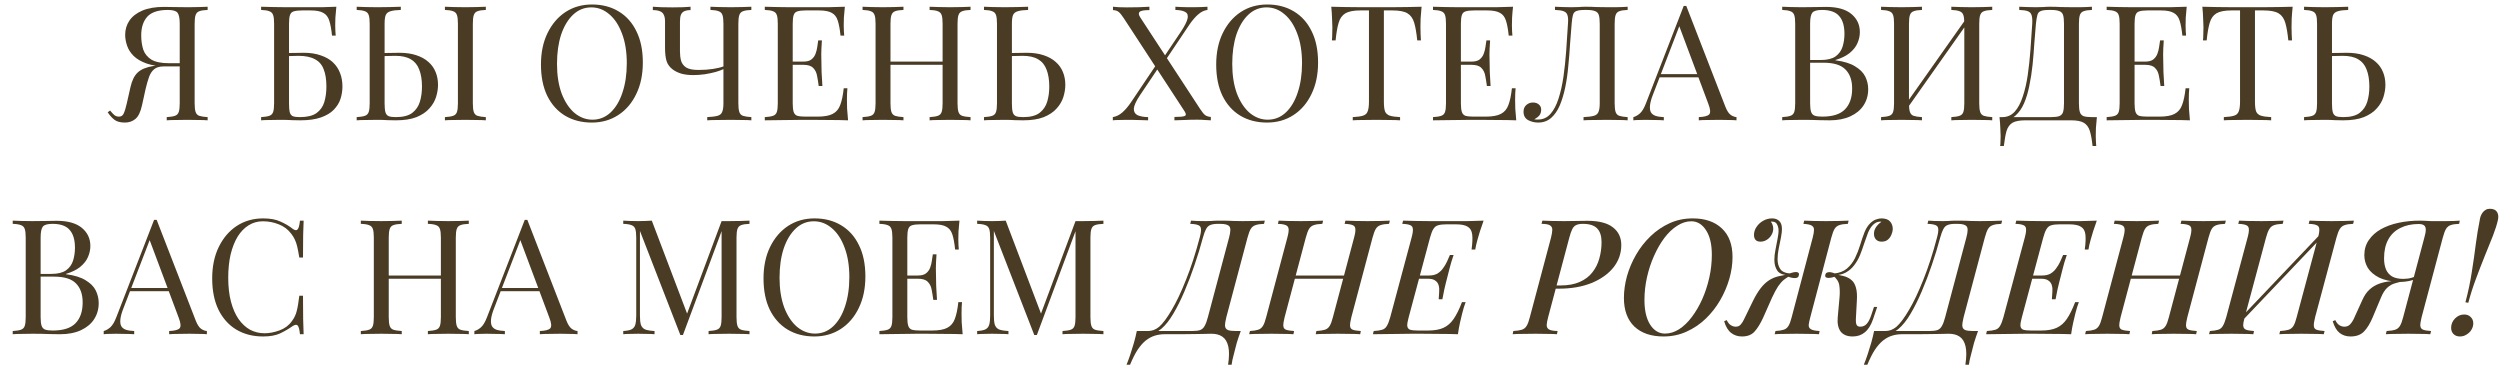 <?xml version="1.0" encoding="UTF-8"?> <svg xmlns="http://www.w3.org/2000/svg" width="187" height="28" viewBox="0 0 187 28" fill="none"><path d="M15.531 0.504V0.744C15.259 0.752 15.051 0.784 14.907 0.84C14.771 0.888 14.679 0.984 14.631 1.128C14.583 1.264 14.559 1.48 14.559 1.776V7.728C14.559 8.016 14.583 8.232 14.631 8.376C14.679 8.52 14.771 8.616 14.907 8.664C15.051 8.712 15.259 8.744 15.531 8.76V9C15.363 8.984 15.143 8.976 14.871 8.976C14.599 8.968 14.307 8.964 13.995 8.964C13.723 8.964 13.447 8.968 13.167 8.976C12.887 8.976 12.655 8.984 12.471 9V8.76C12.743 8.744 12.947 8.712 13.083 8.664C13.227 8.616 13.323 8.52 13.371 8.376C13.419 8.232 13.443 8.016 13.443 7.728V1.776C13.443 1.36 13.387 1.084 13.275 0.948C13.163 0.812 12.923 0.744 12.555 0.744C11.827 0.744 11.311 0.916 11.007 1.26C10.711 1.596 10.563 2.06 10.563 2.652C10.563 3.044 10.615 3.4 10.719 3.72C10.831 4.032 11.035 4.28 11.331 4.464C11.635 4.64 12.071 4.728 12.639 4.728H13.671C13.671 4.728 13.671 4.768 13.671 4.848C13.671 4.928 13.671 4.968 13.671 4.968H12.519C11.895 4.968 11.379 4.896 10.971 4.752C10.563 4.608 10.239 4.42 9.999 4.188C9.767 3.956 9.603 3.7 9.507 3.42C9.411 3.14 9.363 2.868 9.363 2.604C9.363 2.212 9.467 1.86 9.675 1.548C9.891 1.228 10.215 0.976 10.647 0.792C11.079 0.608 11.615 0.516 12.255 0.516C12.399 0.516 12.643 0.52 12.987 0.528C13.331 0.536 13.691 0.54 14.067 0.54C14.331 0.54 14.599 0.536 14.871 0.528C15.143 0.52 15.363 0.512 15.531 0.504ZM13.563 4.764L13.539 4.968H12.243C11.931 4.968 11.691 5.04 11.523 5.184C11.355 5.328 11.227 5.528 11.139 5.784C11.051 6.032 10.967 6.328 10.887 6.672L10.623 7.872C10.511 8.384 10.343 8.728 10.119 8.904C9.903 9.08 9.643 9.168 9.339 9.168C9.019 9.168 8.767 9.104 8.583 8.976C8.399 8.84 8.223 8.648 8.055 8.4L8.235 8.268C8.347 8.404 8.447 8.512 8.535 8.592C8.623 8.672 8.735 8.716 8.871 8.724C9.047 8.732 9.171 8.66 9.243 8.508C9.323 8.348 9.403 8.092 9.483 7.74L9.759 6.516C9.871 6.02 10.051 5.656 10.299 5.424C10.555 5.184 10.951 5.02 11.487 4.932C11.639 4.908 11.791 4.888 11.943 4.872C12.095 4.856 12.295 4.84 12.543 4.824C12.799 4.8 13.139 4.78 13.563 4.764Z" fill="#493B24"></path><path d="M25.159 0.504C25.127 0.784 25.103 1.056 25.087 1.32C25.079 1.584 25.075 1.784 25.075 1.92C25.075 2.064 25.079 2.204 25.087 2.34C25.095 2.468 25.103 2.576 25.111 2.664H24.835C24.787 2.192 24.719 1.82 24.631 1.548C24.543 1.268 24.391 1.072 24.175 0.96C23.967 0.84 23.651 0.78 23.227 0.78H22.591C22.319 0.78 22.111 0.804 21.967 0.852C21.831 0.892 21.739 0.984 21.691 1.128C21.643 1.264 21.619 1.48 21.619 1.776V7.728C21.619 8.008 21.635 8.224 21.667 8.376C21.707 8.528 21.783 8.632 21.895 8.688C22.015 8.736 22.191 8.76 22.423 8.76C22.975 8.76 23.391 8.66 23.671 8.46C23.959 8.252 24.155 7.976 24.259 7.632C24.363 7.28 24.415 6.896 24.415 6.48C24.415 5.952 24.347 5.52 24.211 5.184C24.083 4.84 23.863 4.588 23.551 4.428C23.247 4.26 22.835 4.176 22.315 4.176C22.227 4.176 22.083 4.18 21.883 4.188C21.691 4.188 21.503 4.192 21.319 4.2C21.135 4.2 21.007 4.2 20.935 4.2L20.911 3.972C21.287 3.972 21.647 3.968 21.991 3.96C22.335 3.952 22.579 3.948 22.723 3.948C23.203 3.948 23.623 4.012 23.983 4.14C24.351 4.26 24.655 4.432 24.895 4.656C25.135 4.88 25.315 5.148 25.435 5.46C25.555 5.764 25.615 6.1 25.615 6.468C25.615 6.78 25.567 7.088 25.471 7.392C25.375 7.688 25.207 7.96 24.967 8.208C24.735 8.448 24.415 8.64 24.007 8.784C23.599 8.928 23.083 9 22.459 9C22.251 9 22.043 8.996 21.835 8.988C21.635 8.972 21.339 8.964 20.947 8.964C20.723 8.964 20.471 8.968 20.191 8.976C19.919 8.976 19.699 8.984 19.531 9V8.76C19.803 8.744 20.007 8.712 20.143 8.664C20.287 8.616 20.383 8.52 20.431 8.376C20.479 8.232 20.503 8.016 20.503 7.728V1.776C20.503 1.48 20.479 1.264 20.431 1.128C20.383 0.984 20.287 0.888 20.143 0.84C20.007 0.784 19.803 0.752 19.531 0.744V0.504C19.827 0.512 20.139 0.52 20.467 0.528C20.795 0.528 21.119 0.532 21.439 0.54C21.759 0.54 22.055 0.54 22.327 0.54C22.607 0.54 22.835 0.54 23.011 0.54C23.323 0.54 23.679 0.54 24.079 0.54C24.479 0.532 24.839 0.52 25.159 0.504Z" fill="#493B24"></path><path d="M29.98 0.504V0.744C29.644 0.752 29.388 0.784 29.212 0.84C29.036 0.888 28.916 0.984 28.852 1.128C28.796 1.264 28.768 1.48 28.768 1.776V7.728C28.768 8.016 28.788 8.236 28.828 8.388C28.868 8.532 28.948 8.632 29.068 8.688C29.188 8.736 29.368 8.76 29.608 8.76C30.144 8.76 30.552 8.656 30.832 8.448C31.112 8.232 31.304 7.952 31.408 7.608C31.512 7.264 31.564 6.888 31.564 6.48C31.564 5.976 31.496 5.552 31.36 5.208C31.232 4.864 31.024 4.608 30.736 4.44C30.448 4.264 30.06 4.176 29.572 4.176C29.404 4.176 29.22 4.18 29.02 4.188C28.828 4.188 28.644 4.192 28.468 4.2C28.3 4.2 28.172 4.2 28.084 4.2L28.06 3.972C28.436 3.972 28.796 3.968 29.14 3.96C29.484 3.952 29.728 3.948 29.872 3.948C30.352 3.948 30.772 4.008 31.132 4.128C31.5 4.248 31.804 4.416 32.044 4.632C32.284 4.84 32.464 5.092 32.584 5.388C32.704 5.676 32.764 5.996 32.764 6.348C32.764 6.636 32.716 6.936 32.62 7.248C32.524 7.56 32.356 7.848 32.116 8.112C31.884 8.376 31.564 8.592 31.156 8.76C30.748 8.92 30.232 9 29.608 9C29.424 9 29.216 8.996 28.984 8.988C28.752 8.972 28.496 8.964 28.216 8.964C27.904 8.964 27.612 8.968 27.34 8.976C27.068 8.976 26.848 8.984 26.68 9V8.76C26.952 8.744 27.156 8.712 27.292 8.664C27.436 8.616 27.532 8.52 27.58 8.376C27.628 8.232 27.652 8.016 27.652 7.728V1.776C27.652 1.48 27.628 1.264 27.58 1.128C27.532 0.984 27.436 0.888 27.292 0.84C27.156 0.784 26.952 0.752 26.68 0.744V0.504C26.848 0.512 27.068 0.52 27.34 0.528C27.612 0.536 27.904 0.54 28.216 0.54C28.544 0.54 28.868 0.536 29.188 0.528C29.508 0.52 29.772 0.512 29.98 0.504ZM36.34 0.504V0.744C36.068 0.752 35.86 0.784 35.716 0.84C35.58 0.888 35.488 0.984 35.44 1.128C35.392 1.264 35.368 1.48 35.368 1.776V7.728C35.368 8.016 35.392 8.232 35.44 8.376C35.488 8.52 35.58 8.616 35.716 8.664C35.86 8.712 36.068 8.744 36.34 8.76V9C36.156 8.984 35.924 8.976 35.644 8.976C35.372 8.968 35.096 8.964 34.816 8.964C34.504 8.964 34.212 8.968 33.94 8.976C33.668 8.976 33.448 8.984 33.28 9V8.76C33.552 8.744 33.756 8.712 33.892 8.664C34.036 8.616 34.132 8.52 34.18 8.376C34.228 8.232 34.252 8.016 34.252 7.728V1.776C34.252 1.48 34.228 1.264 34.18 1.128C34.132 0.984 34.036 0.888 33.892 0.84C33.756 0.784 33.552 0.752 33.28 0.744V0.504C33.448 0.512 33.668 0.52 33.94 0.528C34.212 0.536 34.504 0.54 34.816 0.54C35.096 0.54 35.372 0.536 35.644 0.528C35.924 0.52 36.156 0.512 36.34 0.504Z" fill="#493B24"></path><path d="M44.28 0.336C45.04 0.336 45.704 0.508 46.272 0.852C46.848 1.196 47.292 1.692 47.604 2.34C47.924 2.98 48.084 3.76 48.084 4.68C48.084 5.576 47.92 6.36 47.592 7.032C47.272 7.704 46.824 8.228 46.248 8.604C45.672 8.98 45.012 9.168 44.268 9.168C43.508 9.168 42.84 8.996 42.264 8.652C41.696 8.308 41.252 7.812 40.932 7.164C40.62 6.516 40.464 5.736 40.464 4.824C40.464 3.928 40.628 3.144 40.956 2.472C41.284 1.8 41.732 1.276 42.3 0.9C42.876 0.524 43.536 0.336 44.28 0.336ZM44.232 0.552C43.712 0.552 43.26 0.732 42.876 1.092C42.492 1.452 42.192 1.948 41.976 2.58C41.768 3.212 41.664 3.944 41.664 4.776C41.664 5.624 41.78 6.364 42.012 6.996C42.252 7.62 42.572 8.104 42.972 8.448C43.38 8.784 43.828 8.952 44.316 8.952C44.836 8.952 45.288 8.772 45.672 8.412C46.056 8.052 46.352 7.556 46.56 6.924C46.776 6.284 46.884 5.552 46.884 4.728C46.884 3.872 46.764 3.132 46.524 2.508C46.292 1.884 45.976 1.404 45.576 1.068C45.176 0.724 44.728 0.552 44.232 0.552Z" fill="#493B24"></path><path d="M51.653 0.504V0.756C51.461 0.756 51.305 0.784 51.185 0.84C51.073 0.888 50.989 0.976 50.933 1.104C50.885 1.224 50.861 1.396 50.861 1.62V3.852C50.861 4.1 50.889 4.332 50.945 4.548C51.009 4.756 51.137 4.924 51.329 5.052C51.529 5.172 51.833 5.232 52.241 5.232C52.641 5.232 52.997 5.208 53.309 5.16C53.629 5.112 53.897 5.048 54.113 4.968V5.172C53.961 5.244 53.761 5.316 53.513 5.388C53.265 5.452 52.997 5.508 52.709 5.556C52.421 5.596 52.137 5.616 51.857 5.616C51.513 5.616 51.213 5.58 50.957 5.508C50.701 5.428 50.489 5.324 50.321 5.196C50.097 5.028 49.945 4.824 49.865 4.584C49.785 4.336 49.745 4.004 49.745 3.588V1.62C49.745 1.396 49.713 1.224 49.649 1.104C49.593 0.976 49.497 0.888 49.361 0.84C49.233 0.784 49.057 0.756 48.833 0.756V0.504C48.969 0.512 49.181 0.524 49.469 0.54C49.765 0.548 50.045 0.552 50.309 0.552C50.573 0.552 50.829 0.548 51.077 0.54C51.333 0.524 51.525 0.512 51.653 0.504ZM56.201 0.504V0.744C55.929 0.752 55.721 0.784 55.577 0.84C55.441 0.888 55.349 0.984 55.301 1.128C55.253 1.264 55.229 1.48 55.229 1.776V7.728C55.229 8.016 55.253 8.232 55.301 8.376C55.349 8.52 55.441 8.616 55.577 8.664C55.721 8.712 55.929 8.744 56.201 8.76V9C56.033 8.984 55.813 8.976 55.541 8.976C55.269 8.968 54.977 8.964 54.665 8.964C54.345 8.964 54.021 8.968 53.693 8.976C53.373 8.976 53.109 8.984 52.901 9V8.76C53.237 8.744 53.493 8.712 53.669 8.664C53.845 8.616 53.961 8.52 54.017 8.376C54.081 8.232 54.113 8.016 54.113 7.728V1.776C54.113 1.48 54.089 1.264 54.041 1.128C53.993 0.984 53.897 0.888 53.753 0.84C53.617 0.784 53.413 0.752 53.141 0.744V0.504C53.309 0.512 53.529 0.52 53.801 0.528C54.073 0.536 54.365 0.54 54.677 0.54C54.957 0.54 55.233 0.536 55.505 0.528C55.785 0.52 56.017 0.512 56.201 0.504Z" fill="#493B24"></path><path d="M63.195 0.504C63.163 0.784 63.139 1.056 63.123 1.32C63.115 1.584 63.111 1.784 63.111 1.92C63.111 2.064 63.115 2.204 63.123 2.34C63.131 2.468 63.139 2.576 63.147 2.664H62.871C62.823 2.192 62.755 1.82 62.667 1.548C62.579 1.268 62.427 1.072 62.211 0.96C62.003 0.84 61.687 0.78 61.263 0.78H60.267C59.995 0.78 59.787 0.804 59.643 0.852C59.507 0.892 59.415 0.984 59.367 1.128C59.319 1.264 59.295 1.48 59.295 1.776V7.728C59.295 8.016 59.319 8.232 59.367 8.376C59.415 8.52 59.507 8.616 59.643 8.664C59.787 8.704 59.995 8.724 60.267 8.724H61.143C61.647 8.724 62.027 8.656 62.283 8.52C62.547 8.384 62.735 8.164 62.847 7.86C62.967 7.548 63.055 7.128 63.111 6.6H63.387C63.363 6.816 63.351 7.104 63.351 7.464C63.351 7.616 63.355 7.836 63.363 8.124C63.379 8.404 63.403 8.696 63.435 9C63.027 8.984 62.567 8.976 62.055 8.976C61.543 8.968 61.087 8.964 60.687 8.964C60.511 8.964 60.283 8.964 60.003 8.964C59.731 8.964 59.435 8.968 59.115 8.976C58.795 8.976 58.471 8.98 58.143 8.988C57.815 8.988 57.503 8.992 57.207 9V8.76C57.479 8.744 57.683 8.712 57.819 8.664C57.963 8.616 58.059 8.52 58.107 8.376C58.155 8.232 58.179 8.016 58.179 7.728V1.776C58.179 1.48 58.155 1.264 58.107 1.128C58.059 0.984 57.963 0.888 57.819 0.84C57.683 0.784 57.479 0.752 57.207 0.744V0.504C57.503 0.512 57.815 0.52 58.143 0.528C58.471 0.528 58.795 0.532 59.115 0.54C59.435 0.54 59.731 0.54 60.003 0.54C60.283 0.54 60.511 0.54 60.687 0.54C61.055 0.54 61.471 0.54 61.935 0.54C62.407 0.532 62.827 0.52 63.195 0.504ZM61.131 4.608C61.131 4.608 61.131 4.648 61.131 4.728C61.131 4.808 61.131 4.848 61.131 4.848H58.935C58.935 4.848 58.935 4.808 58.935 4.728C58.935 4.648 58.935 4.608 58.935 4.608H61.131ZM61.479 3.024C61.447 3.48 61.431 3.828 61.431 4.068C61.439 4.308 61.443 4.528 61.443 4.728C61.443 4.928 61.447 5.148 61.455 5.388C61.463 5.628 61.483 5.976 61.515 6.432H61.239C61.207 6.176 61.167 5.928 61.119 5.688C61.079 5.44 60.983 5.24 60.831 5.088C60.687 4.928 60.439 4.848 60.087 4.848V4.608C60.351 4.608 60.551 4.556 60.687 4.452C60.831 4.34 60.935 4.2 60.999 4.032C61.063 3.864 61.107 3.692 61.131 3.516C61.155 3.332 61.179 3.168 61.203 3.024H61.479Z" fill="#493B24"></path><path d="M69.535 9V8.76C69.808 8.744 70.011 8.712 70.147 8.664C70.291 8.616 70.388 8.52 70.436 8.376C70.484 8.232 70.507 8.016 70.507 7.728V1.776C70.507 1.48 70.484 1.264 70.436 1.128C70.388 0.984 70.291 0.888 70.147 0.84C70.011 0.784 69.808 0.752 69.535 0.744V0.504C69.719 0.512 69.951 0.52 70.231 0.528C70.511 0.536 70.787 0.54 71.059 0.54C71.371 0.54 71.663 0.536 71.936 0.528C72.207 0.52 72.427 0.512 72.596 0.504V0.744C72.323 0.752 72.115 0.784 71.972 0.84C71.835 0.888 71.743 0.984 71.695 1.128C71.647 1.264 71.624 1.48 71.624 1.776V7.728C71.624 8.016 71.647 8.232 71.695 8.376C71.743 8.52 71.835 8.616 71.972 8.664C72.115 8.712 72.323 8.744 72.596 8.76V9C72.427 8.984 72.207 8.976 71.936 8.976C71.663 8.968 71.371 8.964 71.059 8.964C70.787 8.964 70.511 8.968 70.231 8.976C69.951 8.976 69.719 8.984 69.535 9ZM64.519 9V8.76C64.791 8.744 64.996 8.712 65.132 8.664C65.275 8.616 65.371 8.52 65.419 8.376C65.468 8.232 65.492 8.016 65.492 7.728V1.776C65.492 1.48 65.468 1.264 65.419 1.128C65.371 0.984 65.275 0.888 65.132 0.84C64.996 0.784 64.791 0.752 64.519 0.744V0.504C64.688 0.512 64.907 0.52 65.18 0.528C65.451 0.536 65.743 0.54 66.055 0.54C66.335 0.54 66.612 0.536 66.883 0.528C67.163 0.52 67.395 0.512 67.579 0.504V0.744C67.308 0.752 67.1 0.784 66.956 0.84C66.82 0.888 66.728 0.984 66.68 1.128C66.632 1.264 66.608 1.48 66.608 1.776V7.728C66.608 8.016 66.632 8.232 66.68 8.376C66.728 8.52 66.82 8.616 66.956 8.664C67.1 8.712 67.308 8.744 67.579 8.76V9C67.395 8.984 67.163 8.976 66.883 8.976C66.612 8.968 66.335 8.964 66.055 8.964C65.743 8.964 65.451 8.968 65.18 8.976C64.907 8.976 64.688 8.984 64.519 9ZM66.188 4.848V4.608H70.927V4.848H66.188Z" fill="#493B24"></path><path d="M76.902 0.504V0.744C76.566 0.752 76.31 0.784 76.134 0.84C75.958 0.888 75.838 0.984 75.774 1.128C75.718 1.264 75.69 1.48 75.69 1.776V7.728C75.69 8.016 75.71 8.236 75.75 8.388C75.79 8.532 75.87 8.632 75.99 8.688C76.11 8.736 76.29 8.76 76.53 8.76C77.066 8.76 77.474 8.656 77.754 8.448C78.034 8.232 78.226 7.952 78.33 7.608C78.434 7.264 78.486 6.888 78.486 6.48C78.486 5.976 78.418 5.552 78.282 5.208C78.154 4.864 77.946 4.608 77.658 4.44C77.37 4.264 76.982 4.176 76.494 4.176C76.326 4.176 76.142 4.18 75.942 4.188C75.75 4.188 75.566 4.192 75.39 4.2C75.222 4.2 75.094 4.2 75.006 4.2L74.982 3.972C75.358 3.972 75.718 3.968 76.062 3.96C76.406 3.952 76.65 3.948 76.794 3.948C77.274 3.948 77.694 4.008 78.054 4.128C78.422 4.248 78.726 4.416 78.966 4.632C79.206 4.84 79.386 5.092 79.506 5.388C79.626 5.676 79.686 5.996 79.686 6.348C79.686 6.636 79.638 6.936 79.542 7.248C79.446 7.56 79.278 7.848 79.038 8.112C78.806 8.376 78.486 8.592 78.078 8.76C77.67 8.92 77.154 9 76.53 9C76.346 9 76.138 8.996 75.906 8.988C75.674 8.972 75.418 8.964 75.138 8.964C74.826 8.964 74.534 8.968 74.262 8.976C73.99 8.976 73.77 8.984 73.602 9V8.76C73.874 8.744 74.078 8.712 74.214 8.664C74.358 8.616 74.454 8.52 74.502 8.376C74.55 8.232 74.574 8.016 74.574 7.728V1.776C74.574 1.48 74.55 1.264 74.502 1.128C74.454 0.984 74.358 0.888 74.214 0.84C74.078 0.784 73.874 0.752 73.602 0.744V0.504C73.77 0.512 73.99 0.52 74.262 0.528C74.534 0.536 74.826 0.54 75.138 0.54C75.466 0.54 75.79 0.536 76.11 0.528C76.43 0.52 76.694 0.512 76.902 0.504Z" fill="#493B24"></path><path d="M85.975 0.504V0.756C85.575 0.756 85.331 0.8 85.243 0.888C85.155 0.968 85.167 1.1 85.279 1.284L89.767 8.148C89.919 8.38 90.047 8.536 90.151 8.616C90.255 8.688 90.395 8.732 90.571 8.748V9C90.467 8.992 90.319 8.984 90.127 8.976C89.943 8.96 89.747 8.952 89.539 8.952C89.219 8.952 88.895 8.96 88.567 8.976C88.247 8.984 88.007 8.992 87.847 9V8.748C88.247 8.748 88.503 8.724 88.615 8.676C88.727 8.628 88.727 8.516 88.615 8.34L84.055 1.356C83.903 1.124 83.775 0.968 83.671 0.888C83.575 0.808 83.435 0.764 83.251 0.756V0.504C83.355 0.512 83.503 0.524 83.695 0.54C83.887 0.548 84.083 0.552 84.283 0.552C84.611 0.552 84.919 0.548 85.207 0.54C85.495 0.524 85.751 0.512 85.975 0.504ZM86.635 4.62C86.635 4.62 86.643 4.648 86.659 4.704C86.675 4.752 86.691 4.804 86.707 4.86C86.731 4.908 86.743 4.932 86.743 4.932L85.267 7.128C84.979 7.56 84.827 7.892 84.811 8.124C84.803 8.356 84.895 8.52 85.087 8.616C85.279 8.704 85.543 8.752 85.879 8.76V9C85.767 8.992 85.639 8.988 85.495 8.988C85.351 8.98 85.203 8.976 85.051 8.976C84.907 8.968 84.763 8.964 84.619 8.964C84.483 8.964 84.363 8.964 84.259 8.964C84.059 8.964 83.867 8.968 83.683 8.976C83.507 8.976 83.359 8.984 83.239 9V8.76C83.487 8.72 83.719 8.608 83.935 8.424C84.151 8.24 84.371 7.984 84.595 7.656L86.635 4.62ZM90.319 0.504V0.744C90.071 0.776 89.839 0.888 89.623 1.08C89.407 1.264 89.187 1.52 88.963 1.848L87.031 4.728C87.031 4.728 87.019 4.676 86.995 4.572C86.971 4.468 86.959 4.416 86.959 4.416L88.327 2.376C88.615 1.944 88.783 1.612 88.831 1.38C88.879 1.148 88.823 0.988 88.663 0.9C88.503 0.804 88.255 0.752 87.919 0.744V0.504C88.071 0.512 88.227 0.52 88.387 0.528C88.547 0.528 88.703 0.532 88.855 0.54C89.015 0.54 89.163 0.54 89.299 0.54C89.507 0.54 89.699 0.536 89.875 0.528C90.051 0.52 90.199 0.512 90.319 0.504Z" fill="#493B24"></path><path d="M94.788 0.336C95.548 0.336 96.212 0.508 96.78 0.852C97.356 1.196 97.8 1.692 98.112 2.34C98.432 2.98 98.592 3.76 98.592 4.68C98.592 5.576 98.428 6.36 98.1 7.032C97.78 7.704 97.332 8.228 96.756 8.604C96.18 8.98 95.52 9.168 94.776 9.168C94.016 9.168 93.348 8.996 92.772 8.652C92.204 8.308 91.76 7.812 91.44 7.164C91.128 6.516 90.972 5.736 90.972 4.824C90.972 3.928 91.136 3.144 91.464 2.472C91.792 1.8 92.24 1.276 92.808 0.9C93.384 0.524 94.044 0.336 94.788 0.336ZM94.74 0.552C94.22 0.552 93.768 0.732 93.384 1.092C93 1.452 92.7 1.948 92.484 2.58C92.276 3.212 92.172 3.944 92.172 4.776C92.172 5.624 92.288 6.364 92.52 6.996C92.76 7.62 93.08 8.104 93.48 8.448C93.888 8.784 94.336 8.952 94.824 8.952C95.344 8.952 95.796 8.772 96.18 8.412C96.564 8.052 96.86 7.556 97.068 6.924C97.284 6.284 97.392 5.552 97.392 4.728C97.392 3.872 97.272 3.132 97.032 2.508C96.8 1.884 96.484 1.404 96.084 1.068C95.684 0.724 95.236 0.552 94.74 0.552Z" fill="#493B24"></path><path d="M106.334 0.504C106.302 0.808 106.278 1.104 106.262 1.392C106.254 1.672 106.25 1.888 106.25 2.04C106.25 2.232 106.254 2.412 106.262 2.58C106.27 2.748 106.278 2.896 106.286 3.024H106.01C105.954 2.464 105.878 2.024 105.782 1.704C105.686 1.376 105.518 1.14 105.278 0.996C105.038 0.852 104.666 0.78 104.162 0.78H103.514V7.608C103.514 7.928 103.542 8.168 103.598 8.328C103.662 8.488 103.782 8.596 103.958 8.652C104.134 8.708 104.39 8.744 104.726 8.76V9C104.518 8.984 104.254 8.976 103.934 8.976C103.614 8.968 103.29 8.964 102.962 8.964C102.602 8.964 102.262 8.968 101.942 8.976C101.63 8.976 101.378 8.984 101.186 9V8.76C101.522 8.744 101.778 8.708 101.954 8.652C102.13 8.596 102.246 8.488 102.302 8.328C102.366 8.168 102.398 7.928 102.398 7.608V0.78H101.75C101.254 0.78 100.882 0.852 100.634 0.996C100.394 1.14 100.226 1.376 100.13 1.704C100.034 2.024 99.958 2.464 99.902 3.024H99.626C99.642 2.896 99.65 2.748 99.65 2.58C99.658 2.412 99.662 2.232 99.662 2.04C99.662 1.888 99.654 1.672 99.638 1.392C99.63 1.104 99.61 0.808 99.578 0.504C99.914 0.512 100.278 0.52 100.67 0.528C101.07 0.536 101.47 0.54 101.87 0.54C102.27 0.54 102.634 0.54 102.962 0.54C103.29 0.54 103.65 0.54 104.042 0.54C104.442 0.54 104.842 0.536 105.242 0.528C105.642 0.52 106.006 0.512 106.334 0.504Z" fill="#493B24"></path><path d="M113.175 0.504C113.143 0.784 113.12 1.056 113.104 1.32C113.096 1.584 113.091 1.784 113.091 1.92C113.091 2.064 113.096 2.204 113.104 2.34C113.112 2.468 113.12 2.576 113.128 2.664H112.852C112.804 2.192 112.735 1.82 112.647 1.548C112.559 1.268 112.407 1.072 112.191 0.96C111.983 0.84 111.667 0.78 111.243 0.78H110.247C109.975 0.78 109.767 0.804 109.623 0.852C109.487 0.892 109.396 0.984 109.348 1.128C109.3 1.264 109.275 1.48 109.275 1.776V7.728C109.275 8.016 109.3 8.232 109.348 8.376C109.396 8.52 109.487 8.616 109.623 8.664C109.767 8.704 109.975 8.724 110.247 8.724H111.123C111.627 8.724 112.008 8.656 112.264 8.52C112.528 8.384 112.715 8.164 112.827 7.86C112.947 7.548 113.035 7.128 113.091 6.6H113.368C113.344 6.816 113.331 7.104 113.331 7.464C113.331 7.616 113.335 7.836 113.343 8.124C113.359 8.404 113.383 8.696 113.415 9C113.007 8.984 112.547 8.976 112.035 8.976C111.523 8.968 111.068 8.964 110.668 8.964C110.492 8.964 110.263 8.964 109.983 8.964C109.711 8.964 109.415 8.968 109.095 8.976C108.775 8.976 108.451 8.98 108.123 8.988C107.795 8.988 107.484 8.992 107.188 9V8.76C107.46 8.744 107.663 8.712 107.799 8.664C107.943 8.616 108.04 8.52 108.088 8.376C108.136 8.232 108.16 8.016 108.16 7.728V1.776C108.16 1.48 108.136 1.264 108.088 1.128C108.04 0.984 107.943 0.888 107.799 0.84C107.663 0.784 107.46 0.752 107.188 0.744V0.504C107.484 0.512 107.795 0.52 108.123 0.528C108.451 0.528 108.775 0.532 109.095 0.54C109.415 0.54 109.711 0.54 109.983 0.54C110.263 0.54 110.492 0.54 110.668 0.54C111.036 0.54 111.451 0.54 111.915 0.54C112.387 0.532 112.807 0.52 113.175 0.504ZM111.112 4.608C111.112 4.608 111.112 4.648 111.112 4.728C111.112 4.808 111.112 4.848 111.112 4.848H108.915C108.915 4.848 108.915 4.808 108.915 4.728C108.915 4.648 108.915 4.608 108.915 4.608H111.112ZM111.46 3.024C111.428 3.48 111.411 3.828 111.411 4.068C111.419 4.308 111.424 4.528 111.424 4.728C111.424 4.928 111.428 5.148 111.436 5.388C111.444 5.628 111.463 5.976 111.495 6.432H111.219C111.187 6.176 111.148 5.928 111.1 5.688C111.06 5.44 110.964 5.24 110.812 5.088C110.668 4.928 110.419 4.848 110.067 4.848V4.608C110.331 4.608 110.532 4.556 110.668 4.452C110.812 4.34 110.915 4.2 110.979 4.032C111.043 3.864 111.088 3.692 111.112 3.516C111.136 3.332 111.16 3.168 111.184 3.024H111.46Z" fill="#493B24"></path><path d="M121.748 0.504V0.744C121.476 0.752 121.268 0.784 121.124 0.84C120.988 0.888 120.896 0.984 120.848 1.128C120.8 1.264 120.776 1.48 120.776 1.776V7.728C120.776 8.016 120.8 8.232 120.848 8.376C120.896 8.52 120.988 8.616 121.124 8.664C121.268 8.712 121.476 8.744 121.748 8.76V9C121.58 8.984 121.36 8.976 121.088 8.976C120.816 8.968 120.524 8.964 120.212 8.964C119.892 8.964 119.568 8.968 119.24 8.976C118.92 8.976 118.656 8.984 118.448 9V8.76C118.784 8.744 119.04 8.712 119.216 8.664C119.392 8.616 119.508 8.52 119.564 8.376C119.628 8.232 119.66 8.016 119.66 7.728V1.776C119.66 1.48 119.636 1.26 119.588 1.116C119.54 0.972 119.444 0.876 119.3 0.828C119.164 0.772 118.96 0.744 118.688 0.744H118.532C118.252 0.744 118.044 0.772 117.908 0.828C117.78 0.876 117.696 0.976 117.656 1.128C117.616 1.272 117.584 1.488 117.56 1.776C117.52 2.248 117.48 2.756 117.44 3.3C117.408 3.844 117.364 4.392 117.308 4.944C117.26 5.496 117.184 6.024 117.08 6.528C116.976 7.032 116.84 7.484 116.672 7.884C116.504 8.276 116.288 8.588 116.024 8.82C115.76 9.052 115.436 9.168 115.052 9.168C114.788 9.168 114.54 9.108 114.308 8.988C114.076 8.86 113.96 8.648 113.96 8.352C113.96 8.144 114.028 7.98 114.164 7.86C114.3 7.732 114.468 7.668 114.668 7.668C114.844 7.668 114.988 7.716 115.1 7.812C115.22 7.908 115.28 8.036 115.28 8.196C115.28 8.372 115.236 8.516 115.148 8.628C115.06 8.732 114.932 8.832 114.764 8.928C114.82 8.936 114.872 8.94 114.92 8.94C114.976 8.94 115.02 8.94 115.052 8.94C115.42 8.94 115.728 8.8 115.976 8.52C116.224 8.24 116.424 7.86 116.576 7.38C116.736 6.892 116.86 6.34 116.948 5.724C117.036 5.108 117.104 4.464 117.152 3.792C117.2 3.112 117.244 2.44 117.284 1.776C117.308 1.496 117.296 1.284 117.248 1.14C117.208 0.996 117.112 0.896 116.96 0.84C116.816 0.784 116.6 0.752 116.312 0.744V0.504C116.48 0.512 116.68 0.52 116.912 0.528C117.144 0.536 117.356 0.54 117.548 0.54C117.732 0.54 117.908 0.536 118.076 0.528C118.252 0.512 118.428 0.504 118.604 0.504C118.908 0.504 119.184 0.512 119.432 0.528C119.68 0.536 119.976 0.54 120.32 0.54C120.48 0.54 120.648 0.54 120.824 0.54C121 0.532 121.168 0.528 121.328 0.528C121.496 0.52 121.636 0.512 121.748 0.504Z" fill="#493B24"></path><path d="M126.134 0.444L129.062 7.992C129.182 8.296 129.318 8.5 129.47 8.604C129.622 8.7 129.762 8.752 129.89 8.76V9C129.73 8.984 129.534 8.976 129.302 8.976C129.07 8.968 128.838 8.964 128.606 8.964C128.294 8.964 128.002 8.968 127.73 8.976C127.458 8.976 127.238 8.984 127.07 9V8.76C127.478 8.744 127.738 8.676 127.85 8.556C127.962 8.428 127.938 8.16 127.778 7.752L125.546 1.788L125.738 1.632L123.65 7.056C123.522 7.376 123.446 7.648 123.422 7.872C123.398 8.088 123.418 8.26 123.482 8.388C123.554 8.516 123.67 8.608 123.83 8.664C123.998 8.72 124.206 8.752 124.454 8.76V9C124.23 8.984 123.994 8.976 123.746 8.976C123.506 8.968 123.282 8.964 123.074 8.964C122.874 8.964 122.702 8.968 122.558 8.976C122.422 8.976 122.294 8.984 122.174 9V8.76C122.334 8.72 122.498 8.628 122.666 8.484C122.834 8.332 122.986 8.076 123.122 7.716L125.942 0.444C125.974 0.444 126.006 0.444 126.038 0.444C126.07 0.444 126.102 0.444 126.134 0.444ZM127.598 5.544V5.784H124.022L124.142 5.544H127.598Z" fill="#493B24"></path><path d="M133.309 0.504C133.477 0.512 133.697 0.52 133.969 0.528C134.241 0.536 134.509 0.54 134.773 0.54C135.149 0.54 135.509 0.536 135.853 0.528C136.197 0.52 136.441 0.516 136.585 0.516C137.425 0.516 138.057 0.692 138.481 1.044C138.905 1.396 139.117 1.848 139.117 2.4C139.117 2.68 139.057 2.956 138.937 3.228C138.825 3.492 138.633 3.736 138.361 3.96C138.097 4.176 137.741 4.352 137.293 4.488V4.512C137.925 4.592 138.417 4.744 138.769 4.968C139.129 5.184 139.381 5.44 139.525 5.736C139.669 6.032 139.741 6.344 139.741 6.672C139.741 7.128 139.625 7.532 139.393 7.884C139.169 8.228 138.841 8.5 138.409 8.7C137.977 8.9 137.461 9 136.861 9C136.685 9 136.421 8.996 136.069 8.988C135.717 8.972 135.293 8.964 134.797 8.964C134.517 8.964 134.241 8.968 133.969 8.976C133.697 8.976 133.477 8.984 133.309 9V8.76C133.581 8.744 133.785 8.712 133.921 8.664C134.065 8.616 134.161 8.52 134.209 8.376C134.257 8.232 134.281 8.016 134.281 7.728V1.776C134.281 1.48 134.257 1.264 134.209 1.128C134.161 0.984 134.065 0.888 133.921 0.84C133.785 0.784 133.581 0.752 133.309 0.744V0.504ZM136.285 0.744C135.917 0.744 135.677 0.812 135.565 0.948C135.453 1.084 135.397 1.36 135.397 1.776V7.728C135.397 8.008 135.421 8.22 135.469 8.364C135.517 8.508 135.605 8.604 135.733 8.652C135.861 8.7 136.049 8.724 136.297 8.724C137.081 8.724 137.649 8.544 138.001 8.184C138.361 7.816 138.541 7.296 138.541 6.624C138.541 6.008 138.373 5.532 138.037 5.196C137.709 4.86 137.165 4.692 136.405 4.692H135.169C135.169 4.692 135.169 4.66 135.169 4.596C135.169 4.524 135.169 4.488 135.169 4.488H136.201C136.673 4.488 137.037 4.4 137.293 4.224C137.549 4.04 137.725 3.8 137.821 3.504C137.917 3.2 137.965 2.876 137.965 2.532C137.965 1.94 137.833 1.496 137.569 1.2C137.313 0.896 136.885 0.744 136.285 0.744Z" fill="#493B24"></path><path d="M143.763 0.504V0.744C143.491 0.752 143.283 0.784 143.139 0.84C143.003 0.888 142.911 0.984 142.863 1.128C142.815 1.264 142.791 1.48 142.791 1.776V7.728C142.791 8.016 142.815 8.232 142.863 8.376C142.911 8.52 143.003 8.616 143.139 8.664C143.283 8.712 143.491 8.744 143.763 8.76V9C143.579 8.984 143.347 8.976 143.067 8.976C142.795 8.968 142.519 8.964 142.239 8.964C141.927 8.964 141.635 8.968 141.363 8.976C141.091 8.976 140.871 8.984 140.703 9V8.76C140.975 8.744 141.179 8.712 141.315 8.664C141.459 8.616 141.555 8.52 141.603 8.376C141.651 8.232 141.675 8.016 141.675 7.728V1.776C141.675 1.48 141.651 1.264 141.603 1.128C141.555 0.984 141.459 0.888 141.315 0.84C141.179 0.784 140.975 0.752 140.703 0.744V0.504C140.871 0.512 141.091 0.52 141.363 0.528C141.635 0.536 141.927 0.54 142.239 0.54C142.519 0.54 142.795 0.536 143.067 0.528C143.347 0.52 143.579 0.512 143.763 0.504ZM147.135 1.296C147.135 1.296 147.131 1.34 147.123 1.428C147.115 1.508 147.107 1.592 147.099 1.68C147.099 1.768 147.099 1.812 147.099 1.812L142.299 8.616L142.335 8.1L147.135 1.296ZM149.019 0.504V0.744C148.747 0.752 148.539 0.784 148.395 0.84C148.259 0.888 148.167 0.984 148.119 1.128C148.071 1.264 148.047 1.48 148.047 1.776V7.728C148.047 8.016 148.071 8.232 148.119 8.376C148.167 8.52 148.259 8.616 148.395 8.664C148.539 8.712 148.747 8.744 149.019 8.76V9C148.851 8.984 148.631 8.976 148.359 8.976C148.087 8.968 147.795 8.964 147.483 8.964C147.211 8.964 146.935 8.968 146.655 8.976C146.375 8.976 146.143 8.984 145.959 9V8.76C146.231 8.744 146.435 8.712 146.571 8.664C146.715 8.616 146.811 8.52 146.859 8.376C146.907 8.232 146.931 8.016 146.931 7.728V1.776C146.931 1.48 146.907 1.264 146.859 1.128C146.811 0.984 146.715 0.888 146.571 0.84C146.435 0.784 146.231 0.752 145.959 0.744V0.504C146.143 0.512 146.375 0.52 146.655 0.528C146.935 0.536 147.211 0.54 147.483 0.54C147.795 0.54 148.087 0.536 148.359 0.528C148.631 0.52 148.851 0.512 149.019 0.504Z" fill="#493B24"></path><path d="M156.475 0.504V0.744C156.203 0.752 155.995 0.784 155.851 0.84C155.715 0.888 155.623 0.984 155.575 1.128C155.527 1.264 155.503 1.48 155.503 1.776V7.728C155.503 8.016 155.527 8.236 155.575 8.388C155.623 8.532 155.715 8.632 155.851 8.688C155.995 8.736 156.203 8.76 156.475 8.76H156.847C156.815 9.04 156.791 9.312 156.775 9.576C156.767 9.84 156.763 10.04 156.763 10.176C156.763 10.32 156.767 10.456 156.775 10.584C156.783 10.72 156.791 10.832 156.799 10.92H156.523C156.475 10.448 156.407 10.072 156.319 9.792C156.231 9.512 156.079 9.308 155.863 9.18C155.655 9.06 155.339 9 154.915 9H151.495C151.071 9 150.751 9.06 150.535 9.18C150.327 9.308 150.179 9.512 150.091 9.792C150.011 10.072 149.943 10.448 149.887 10.92H149.611C149.627 10.832 149.635 10.72 149.635 10.584C149.643 10.456 149.647 10.32 149.647 10.176C149.647 10.04 149.639 9.84 149.623 9.576C149.615 9.312 149.595 9.04 149.563 8.76H153.415C153.687 8.76 153.891 8.736 154.027 8.688C154.171 8.632 154.267 8.532 154.315 8.388C154.363 8.236 154.387 8.016 154.387 7.728V1.776C154.387 1.48 154.363 1.26 154.315 1.116C154.267 0.972 154.171 0.876 154.027 0.828C153.891 0.772 153.687 0.744 153.415 0.744H153.259C152.979 0.744 152.775 0.772 152.647 0.828C152.519 0.876 152.435 0.976 152.395 1.128C152.355 1.272 152.319 1.488 152.287 1.776C152.247 2.232 152.207 2.724 152.167 3.252C152.135 3.78 152.091 4.316 152.035 4.86C151.979 5.396 151.899 5.912 151.795 6.408C151.699 6.896 151.567 7.336 151.399 7.728C151.231 8.112 151.015 8.42 150.751 8.652C150.487 8.876 150.163 8.988 149.779 8.988V8.76C150.147 8.76 150.455 8.624 150.703 8.352C150.951 8.072 151.151 7.696 151.303 7.224C151.463 6.752 151.587 6.216 151.675 5.616C151.763 5.008 151.831 4.376 151.879 3.72C151.927 3.064 151.971 2.416 152.011 1.776C152.027 1.496 152.011 1.284 151.963 1.14C151.923 0.996 151.831 0.896 151.687 0.84C151.543 0.784 151.327 0.752 151.039 0.744V0.504C151.207 0.512 151.407 0.52 151.639 0.528C151.871 0.536 152.083 0.54 152.275 0.54C152.459 0.54 152.635 0.536 152.803 0.528C152.979 0.512 153.155 0.504 153.331 0.504C153.635 0.504 153.911 0.512 154.159 0.528C154.407 0.536 154.703 0.54 155.047 0.54C155.207 0.54 155.375 0.54 155.551 0.54C155.727 0.532 155.895 0.528 156.055 0.528C156.223 0.52 156.363 0.512 156.475 0.504Z" fill="#493B24"></path><path d="M163.566 0.504C163.534 0.784 163.51 1.056 163.494 1.32C163.486 1.584 163.482 1.784 163.482 1.92C163.482 2.064 163.486 2.204 163.494 2.34C163.502 2.468 163.51 2.576 163.518 2.664H163.242C163.194 2.192 163.126 1.82 163.038 1.548C162.95 1.268 162.798 1.072 162.582 0.96C162.374 0.84 162.058 0.78 161.634 0.78H160.638C160.366 0.78 160.158 0.804 160.014 0.852C159.878 0.892 159.786 0.984 159.738 1.128C159.69 1.264 159.666 1.48 159.666 1.776V7.728C159.666 8.016 159.69 8.232 159.738 8.376C159.786 8.52 159.878 8.616 160.014 8.664C160.158 8.704 160.366 8.724 160.638 8.724H161.514C162.018 8.724 162.398 8.656 162.654 8.52C162.918 8.384 163.106 8.164 163.218 7.86C163.338 7.548 163.426 7.128 163.482 6.6H163.758C163.734 6.816 163.722 7.104 163.722 7.464C163.722 7.616 163.726 7.836 163.734 8.124C163.75 8.404 163.774 8.696 163.806 9C163.398 8.984 162.938 8.976 162.426 8.976C161.914 8.968 161.458 8.964 161.058 8.964C160.882 8.964 160.654 8.964 160.374 8.964C160.102 8.964 159.806 8.968 159.486 8.976C159.166 8.976 158.842 8.98 158.514 8.988C158.186 8.988 157.874 8.992 157.578 9V8.76C157.85 8.744 158.054 8.712 158.19 8.664C158.334 8.616 158.43 8.52 158.478 8.376C158.526 8.232 158.55 8.016 158.55 7.728V1.776C158.55 1.48 158.526 1.264 158.478 1.128C158.43 0.984 158.334 0.888 158.19 0.84C158.054 0.784 157.85 0.752 157.578 0.744V0.504C157.874 0.512 158.186 0.52 158.514 0.528C158.842 0.528 159.166 0.532 159.486 0.54C159.806 0.54 160.102 0.54 160.374 0.54C160.654 0.54 160.882 0.54 161.058 0.54C161.426 0.54 161.842 0.54 162.306 0.54C162.778 0.532 163.198 0.52 163.566 0.504ZM161.502 4.608C161.502 4.608 161.502 4.648 161.502 4.728C161.502 4.808 161.502 4.848 161.502 4.848H159.306C159.306 4.848 159.306 4.808 159.306 4.728C159.306 4.648 159.306 4.608 159.306 4.608H161.502ZM161.85 3.024C161.818 3.48 161.802 3.828 161.802 4.068C161.81 4.308 161.814 4.528 161.814 4.728C161.814 4.928 161.818 5.148 161.826 5.388C161.834 5.628 161.854 5.976 161.886 6.432H161.61C161.578 6.176 161.538 5.928 161.49 5.688C161.45 5.44 161.354 5.24 161.202 5.088C161.058 4.928 160.81 4.848 160.458 4.848V4.608C160.722 4.608 160.922 4.556 161.058 4.452C161.202 4.34 161.306 4.2 161.37 4.032C161.434 3.864 161.478 3.692 161.502 3.516C161.526 3.332 161.55 3.168 161.574 3.024H161.85Z" fill="#493B24"></path><path d="M171.491 0.504C171.459 0.808 171.435 1.104 171.419 1.392C171.411 1.672 171.407 1.888 171.407 2.04C171.407 2.232 171.411 2.412 171.419 2.58C171.427 2.748 171.435 2.896 171.443 3.024H171.167C171.111 2.464 171.035 2.024 170.939 1.704C170.843 1.376 170.675 1.14 170.435 0.996C170.195 0.852 169.823 0.78 169.319 0.78H168.671V7.608C168.671 7.928 168.699 8.168 168.755 8.328C168.819 8.488 168.939 8.596 169.115 8.652C169.291 8.708 169.547 8.744 169.883 8.76V9C169.675 8.984 169.411 8.976 169.091 8.976C168.771 8.968 168.447 8.964 168.119 8.964C167.759 8.964 167.419 8.968 167.099 8.976C166.787 8.976 166.535 8.984 166.343 9V8.76C166.679 8.744 166.935 8.708 167.111 8.652C167.287 8.596 167.403 8.488 167.459 8.328C167.523 8.168 167.555 7.928 167.555 7.608V0.78H166.907C166.411 0.78 166.039 0.852 165.791 0.996C165.551 1.14 165.383 1.376 165.287 1.704C165.191 2.024 165.115 2.464 165.059 3.024H164.783C164.799 2.896 164.807 2.748 164.807 2.58C164.815 2.412 164.819 2.232 164.819 2.04C164.819 1.888 164.811 1.672 164.795 1.392C164.787 1.104 164.767 0.808 164.735 0.504C165.071 0.512 165.435 0.52 165.827 0.528C166.227 0.536 166.627 0.54 167.027 0.54C167.427 0.54 167.791 0.54 168.119 0.54C168.447 0.54 168.807 0.54 169.199 0.54C169.599 0.54 169.999 0.536 170.399 0.528C170.799 0.52 171.163 0.512 171.491 0.504Z" fill="#493B24"></path><path d="M175.644 0.504V0.744C175.308 0.752 175.052 0.784 174.876 0.84C174.7 0.888 174.58 0.984 174.516 1.128C174.46 1.264 174.432 1.48 174.432 1.776V7.728C174.432 8.016 174.452 8.236 174.492 8.388C174.532 8.532 174.612 8.632 174.732 8.688C174.852 8.736 175.032 8.76 175.272 8.76C175.808 8.76 176.216 8.656 176.496 8.448C176.776 8.232 176.968 7.952 177.072 7.608C177.176 7.264 177.228 6.888 177.228 6.48C177.228 5.976 177.16 5.552 177.024 5.208C176.896 4.864 176.688 4.608 176.4 4.44C176.112 4.264 175.724 4.176 175.236 4.176C175.068 4.176 174.884 4.18 174.684 4.188C174.492 4.188 174.308 4.192 174.132 4.2C173.964 4.2 173.836 4.2 173.748 4.2L173.724 3.972C174.1 3.972 174.46 3.968 174.804 3.96C175.148 3.952 175.392 3.948 175.536 3.948C176.016 3.948 176.436 4.008 176.796 4.128C177.164 4.248 177.468 4.416 177.708 4.632C177.948 4.84 178.128 5.092 178.248 5.388C178.368 5.676 178.428 5.996 178.428 6.348C178.428 6.636 178.38 6.936 178.284 7.248C178.188 7.56 178.02 7.848 177.78 8.112C177.548 8.376 177.228 8.592 176.82 8.76C176.412 8.92 175.896 9 175.272 9C175.088 9 174.88 8.996 174.648 8.988C174.416 8.972 174.16 8.964 173.88 8.964C173.568 8.964 173.276 8.968 173.004 8.976C172.732 8.976 172.512 8.984 172.344 9V8.76C172.616 8.744 172.82 8.712 172.956 8.664C173.1 8.616 173.196 8.52 173.244 8.376C173.292 8.232 173.316 8.016 173.316 7.728V1.776C173.316 1.48 173.292 1.264 173.244 1.128C173.196 0.984 173.1 0.888 172.956 0.84C172.82 0.784 172.616 0.752 172.344 0.744V0.504C172.512 0.512 172.732 0.52 173.004 0.528C173.276 0.536 173.568 0.54 173.88 0.54C174.208 0.54 174.532 0.536 174.852 0.528C175.172 0.52 175.436 0.512 175.644 0.504Z" fill="#493B24"></path><path d="M0.951 16.504C1.119 16.512 1.339 16.52 1.611 16.528C1.883 16.536 2.151 16.54 2.415 16.54C2.791 16.54 3.151 16.536 3.495 16.528C3.839 16.52 4.083 16.516 4.227 16.516C5.067 16.516 5.699 16.692 6.123 17.044C6.547 17.396 6.759 17.848 6.759 18.4C6.759 18.68 6.699 18.956 6.579 19.228C6.467 19.492 6.275 19.736 6.003 19.96C5.739 20.176 5.383 20.352 4.935 20.488V20.512C5.567 20.592 6.059 20.744 6.411 20.968C6.771 21.184 7.023 21.44 7.167 21.736C7.311 22.032 7.383 22.344 7.383 22.672C7.383 23.128 7.267 23.532 7.035 23.884C6.811 24.228 6.483 24.5 6.051 24.7C5.619 24.9 5.103 25 4.503 25C4.327 25 4.063 24.996 3.711 24.988C3.359 24.972 2.935 24.964 2.439 24.964C2.159 24.964 1.883 24.968 1.611 24.976C1.339 24.976 1.119 24.984 0.951 25V24.76C1.223 24.744 1.427 24.712 1.563 24.664C1.707 24.616 1.803 24.52 1.851 24.376C1.899 24.232 1.923 24.016 1.923 23.728V17.776C1.923 17.48 1.899 17.264 1.851 17.128C1.803 16.984 1.707 16.888 1.563 16.84C1.427 16.784 1.223 16.752 0.951 16.744V16.504ZM3.927 16.744C3.559 16.744 3.319 16.812 3.207 16.948C3.095 17.084 3.039 17.36 3.039 17.776V23.728C3.039 24.008 3.063 24.22 3.111 24.364C3.159 24.508 3.247 24.604 3.375 24.652C3.503 24.7 3.691 24.724 3.939 24.724C4.723 24.724 5.291 24.544 5.643 24.184C6.003 23.816 6.183 23.296 6.183 22.624C6.183 22.008 6.015 21.532 5.679 21.196C5.351 20.86 4.807 20.692 4.047 20.692H2.811C2.811 20.692 2.811 20.66 2.811 20.596C2.811 20.524 2.811 20.488 2.811 20.488H3.843C4.315 20.488 4.679 20.4 4.935 20.224C5.191 20.04 5.367 19.8 5.463 19.504C5.559 19.2 5.607 18.876 5.607 18.532C5.607 17.94 5.475 17.496 5.211 17.2C4.955 16.896 4.527 16.744 3.927 16.744Z" fill="#493B24"></path><path d="M11.718 16.444L14.646 23.992C14.766 24.296 14.902 24.5 15.054 24.604C15.206 24.7 15.346 24.752 15.474 24.76V25C15.314 24.984 15.118 24.976 14.886 24.976C14.654 24.968 14.422 24.964 14.19 24.964C13.878 24.964 13.586 24.968 13.314 24.976C13.042 24.976 12.822 24.984 12.654 25V24.76C13.062 24.744 13.322 24.676 13.434 24.556C13.546 24.428 13.522 24.16 13.362 23.752L11.13 17.788L11.322 17.632L9.234 23.056C9.106 23.376 9.03 23.648 9.006 23.872C8.982 24.088 9.002 24.26 9.066 24.388C9.138 24.516 9.254 24.608 9.414 24.664C9.582 24.72 9.79 24.752 10.038 24.76V25C9.814 24.984 9.578 24.976 9.33 24.976C9.09 24.968 8.866 24.964 8.658 24.964C8.458 24.964 8.286 24.968 8.142 24.976C8.006 24.976 7.878 24.984 7.758 25V24.76C7.918 24.72 8.082 24.628 8.25 24.484C8.418 24.332 8.57 24.076 8.706 23.716L11.526 16.444C11.558 16.444 11.59 16.444 11.622 16.444C11.654 16.444 11.686 16.444 11.718 16.444ZM13.182 21.544V21.784H9.606L9.726 21.544H13.182Z" fill="#493B24"></path><path d="M19.688 16.336C20.216 16.336 20.648 16.416 20.984 16.576C21.328 16.728 21.632 16.908 21.896 17.116C22.056 17.236 22.176 17.252 22.256 17.164C22.344 17.068 22.404 16.848 22.436 16.504H22.712C22.696 16.8 22.684 17.16 22.676 17.584C22.668 18.008 22.664 18.568 22.664 19.264H22.388C22.332 18.92 22.28 18.648 22.232 18.448C22.184 18.24 22.124 18.064 22.052 17.92C21.988 17.776 21.9 17.632 21.788 17.488C21.54 17.16 21.228 16.924 20.852 16.78C20.476 16.628 20.08 16.552 19.664 16.552C19.272 16.552 18.916 16.652 18.596 16.852C18.284 17.044 18.012 17.324 17.78 17.692C17.556 18.06 17.38 18.504 17.252 19.024C17.132 19.544 17.072 20.128 17.072 20.776C17.072 21.448 17.14 22.044 17.276 22.564C17.412 23.076 17.6 23.508 17.84 23.86C18.088 24.212 18.376 24.48 18.704 24.664C19.04 24.84 19.4 24.928 19.784 24.928C20.144 24.928 20.52 24.856 20.912 24.712C21.304 24.568 21.612 24.336 21.836 24.016C22.012 23.784 22.132 23.532 22.196 23.26C22.268 22.988 22.332 22.608 22.388 22.12H22.664C22.664 22.848 22.668 23.436 22.676 23.884C22.684 24.324 22.696 24.696 22.712 25H22.436C22.404 24.656 22.348 24.44 22.268 24.352C22.196 24.264 22.072 24.276 21.896 24.388C21.6 24.596 21.284 24.78 20.948 24.94C20.62 25.092 20.196 25.168 19.676 25.168C18.916 25.168 18.248 24.996 17.672 24.652C17.104 24.308 16.66 23.812 16.34 23.164C16.028 22.516 15.872 21.736 15.872 20.824C15.872 19.928 16.036 19.144 16.364 18.472C16.692 17.8 17.14 17.276 17.708 16.9C18.284 16.524 18.944 16.336 19.688 16.336Z" fill="#493B24"></path><path d="M32.006 25V24.76C32.278 24.744 32.482 24.712 32.618 24.664C32.762 24.616 32.858 24.52 32.906 24.376C32.954 24.232 32.978 24.016 32.978 23.728V17.776C32.978 17.48 32.954 17.264 32.906 17.128C32.858 16.984 32.762 16.888 32.618 16.84C32.482 16.784 32.278 16.752 32.006 16.744V16.504C32.19 16.512 32.422 16.52 32.702 16.528C32.982 16.536 33.258 16.54 33.53 16.54C33.842 16.54 34.134 16.536 34.406 16.528C34.678 16.52 34.898 16.512 35.066 16.504V16.744C34.794 16.752 34.586 16.784 34.442 16.84C34.306 16.888 34.214 16.984 34.166 17.128C34.118 17.264 34.094 17.48 34.094 17.776V23.728C34.094 24.016 34.118 24.232 34.166 24.376C34.214 24.52 34.306 24.616 34.442 24.664C34.586 24.712 34.794 24.744 35.066 24.76V25C34.898 24.984 34.678 24.976 34.406 24.976C34.134 24.968 33.842 24.964 33.53 24.964C33.258 24.964 32.982 24.968 32.702 24.976C32.422 24.976 32.19 24.984 32.006 25ZM26.99 25V24.76C27.262 24.744 27.466 24.712 27.602 24.664C27.746 24.616 27.842 24.52 27.89 24.376C27.938 24.232 27.962 24.016 27.962 23.728V17.776C27.962 17.48 27.938 17.264 27.89 17.128C27.842 16.984 27.746 16.888 27.602 16.84C27.466 16.784 27.262 16.752 26.99 16.744V16.504C27.158 16.512 27.378 16.52 27.65 16.528C27.922 16.536 28.214 16.54 28.526 16.54C28.806 16.54 29.082 16.536 29.354 16.528C29.634 16.52 29.866 16.512 30.05 16.504V16.744C29.778 16.752 29.57 16.784 29.426 16.84C29.29 16.888 29.198 16.984 29.15 17.128C29.102 17.264 29.078 17.48 29.078 17.776V23.728C29.078 24.016 29.102 24.232 29.15 24.376C29.198 24.52 29.29 24.616 29.426 24.664C29.57 24.712 29.778 24.744 30.05 24.76V25C29.866 24.984 29.634 24.976 29.354 24.976C29.082 24.968 28.806 24.964 28.526 24.964C28.214 24.964 27.922 24.968 27.65 24.976C27.378 24.976 27.158 24.984 26.99 25ZM28.658 20.848V20.608H33.398V20.848H28.658Z" fill="#493B24"></path><path d="M39.444 16.444L42.372 23.992C42.492 24.296 42.628 24.5 42.78 24.604C42.932 24.7 43.072 24.752 43.2 24.76V25C43.04 24.984 42.844 24.976 42.612 24.976C42.38 24.968 42.148 24.964 41.916 24.964C41.604 24.964 41.312 24.968 41.04 24.976C40.768 24.976 40.548 24.984 40.38 25V24.76C40.788 24.744 41.048 24.676 41.16 24.556C41.272 24.428 41.248 24.16 41.088 23.752L38.856 17.788L39.048 17.632L36.96 23.056C36.832 23.376 36.756 23.648 36.732 23.872C36.708 24.088 36.728 24.26 36.792 24.388C36.864 24.516 36.98 24.608 37.14 24.664C37.308 24.72 37.516 24.752 37.764 24.76V25C37.54 24.984 37.304 24.976 37.056 24.976C36.816 24.968 36.592 24.964 36.384 24.964C36.184 24.964 36.012 24.968 35.868 24.976C35.732 24.976 35.604 24.984 35.484 25V24.76C35.644 24.72 35.808 24.628 35.976 24.484C36.144 24.332 36.296 24.076 36.432 23.716L39.252 16.444C39.284 16.444 39.316 16.444 39.348 16.444C39.38 16.444 39.412 16.444 39.444 16.444ZM40.908 21.544V21.784H37.332L37.452 21.544H40.908Z" fill="#493B24"></path><path d="M56.063 16.504V16.744C55.791 16.752 55.583 16.784 55.439 16.84C55.303 16.888 55.211 16.984 55.163 17.128C55.115 17.264 55.091 17.48 55.091 17.776V23.728C55.091 24.016 55.115 24.232 55.163 24.376C55.211 24.52 55.303 24.616 55.439 24.664C55.583 24.712 55.791 24.744 56.063 24.76V25C55.879 24.984 55.647 24.976 55.367 24.976C55.095 24.968 54.819 24.964 54.539 24.964C54.227 24.964 53.935 24.968 53.663 24.976C53.391 24.976 53.171 24.984 53.003 25V24.76C53.275 24.744 53.479 24.712 53.615 24.664C53.759 24.616 53.855 24.52 53.903 24.376C53.951 24.232 53.975 24.016 53.975 23.728V17.128L54.023 17.164L51.083 25.06H50.891L47.867 17.272V23.608C47.867 23.896 47.891 24.124 47.939 24.292C47.995 24.452 48.099 24.568 48.251 24.64C48.411 24.704 48.647 24.744 48.959 24.76V25C48.815 24.984 48.627 24.976 48.395 24.976C48.163 24.968 47.943 24.964 47.735 24.964C47.535 24.964 47.331 24.968 47.123 24.976C46.923 24.976 46.755 24.984 46.619 25V24.76C46.891 24.744 47.095 24.704 47.231 24.64C47.375 24.568 47.471 24.452 47.519 24.292C47.567 24.124 47.591 23.896 47.591 23.608V17.776C47.591 17.48 47.567 17.264 47.519 17.128C47.471 16.984 47.375 16.888 47.231 16.84C47.095 16.784 46.891 16.752 46.619 16.744V16.504C46.755 16.512 46.923 16.52 47.123 16.528C47.331 16.536 47.535 16.54 47.735 16.54C47.911 16.54 48.091 16.536 48.275 16.528C48.467 16.52 48.627 16.512 48.755 16.504L51.479 23.68L51.275 23.776L53.975 16.54C54.071 16.54 54.163 16.54 54.251 16.54C54.347 16.54 54.443 16.54 54.539 16.54C54.819 16.54 55.095 16.536 55.367 16.528C55.647 16.52 55.879 16.512 56.063 16.504Z" fill="#493B24"></path><path d="M60.926 16.336C61.687 16.336 62.35 16.508 62.919 16.852C63.495 17.196 63.938 17.692 64.251 18.34C64.57 18.98 64.731 19.76 64.731 20.68C64.731 21.576 64.567 22.36 64.239 23.032C63.919 23.704 63.471 24.228 62.895 24.604C62.319 24.98 61.658 25.168 60.914 25.168C60.154 25.168 59.486 24.996 58.91 24.652C58.343 24.308 57.898 23.812 57.578 23.164C57.267 22.516 57.111 21.736 57.111 20.824C57.111 19.928 57.275 19.144 57.602 18.472C57.931 17.8 58.379 17.276 58.947 16.9C59.523 16.524 60.182 16.336 60.926 16.336ZM60.879 16.552C60.358 16.552 59.907 16.732 59.523 17.092C59.139 17.452 58.839 17.948 58.623 18.58C58.414 19.212 58.31 19.944 58.31 20.776C58.31 21.624 58.426 22.364 58.658 22.996C58.898 23.62 59.218 24.104 59.618 24.448C60.026 24.784 60.474 24.952 60.962 24.952C61.483 24.952 61.934 24.772 62.319 24.412C62.703 24.052 62.998 23.556 63.206 22.924C63.422 22.284 63.531 21.552 63.531 20.728C63.531 19.872 63.41 19.132 63.17 18.508C62.938 17.884 62.623 17.404 62.222 17.068C61.822 16.724 61.374 16.552 60.879 16.552Z" fill="#493B24"></path><path d="M71.767 16.504C71.735 16.784 71.711 17.056 71.695 17.32C71.687 17.584 71.683 17.784 71.683 17.92C71.683 18.064 71.687 18.204 71.695 18.34C71.703 18.468 71.711 18.576 71.719 18.664H71.443C71.395 18.192 71.327 17.82 71.239 17.548C71.151 17.268 70.999 17.072 70.783 16.96C70.575 16.84 70.259 16.78 69.835 16.78H68.839C68.567 16.78 68.359 16.804 68.215 16.852C68.079 16.892 67.987 16.984 67.939 17.128C67.891 17.264 67.867 17.48 67.867 17.776V23.728C67.867 24.016 67.891 24.232 67.939 24.376C67.987 24.52 68.079 24.616 68.215 24.664C68.359 24.704 68.567 24.724 68.839 24.724H69.715C70.219 24.724 70.599 24.656 70.855 24.52C71.119 24.384 71.307 24.164 71.419 23.86C71.539 23.548 71.627 23.128 71.683 22.6H71.959C71.935 22.816 71.923 23.104 71.923 23.464C71.923 23.616 71.927 23.836 71.935 24.124C71.951 24.404 71.975 24.696 72.007 25C71.599 24.984 71.139 24.976 70.627 24.976C70.115 24.968 69.659 24.964 69.259 24.964C69.083 24.964 68.855 24.964 68.575 24.964C68.303 24.964 68.007 24.968 67.687 24.976C67.367 24.976 67.043 24.98 66.715 24.988C66.387 24.988 66.075 24.992 65.779 25V24.76C66.051 24.744 66.255 24.712 66.391 24.664C66.535 24.616 66.631 24.52 66.679 24.376C66.727 24.232 66.751 24.016 66.751 23.728V17.776C66.751 17.48 66.727 17.264 66.679 17.128C66.631 16.984 66.535 16.888 66.391 16.84C66.255 16.784 66.051 16.752 65.779 16.744V16.504C66.075 16.512 66.387 16.52 66.715 16.528C67.043 16.528 67.367 16.532 67.687 16.54C68.007 16.54 68.303 16.54 68.575 16.54C68.855 16.54 69.083 16.54 69.259 16.54C69.627 16.54 70.043 16.54 70.507 16.54C70.979 16.532 71.399 16.52 71.767 16.504ZM69.703 20.608C69.703 20.608 69.703 20.648 69.703 20.728C69.703 20.808 69.703 20.848 69.703 20.848H67.507C67.507 20.848 67.507 20.808 67.507 20.728C67.507 20.648 67.507 20.608 67.507 20.608H69.703ZM70.051 19.024C70.019 19.48 70.003 19.828 70.003 20.068C70.011 20.308 70.015 20.528 70.015 20.728C70.015 20.928 70.019 21.148 70.027 21.388C70.035 21.628 70.055 21.976 70.087 22.432H69.811C69.779 22.176 69.739 21.928 69.691 21.688C69.651 21.44 69.555 21.24 69.403 21.088C69.259 20.928 69.011 20.848 68.659 20.848V20.608C68.923 20.608 69.123 20.556 69.259 20.452C69.403 20.34 69.507 20.2 69.571 20.032C69.635 19.864 69.679 19.692 69.703 19.516C69.727 19.332 69.751 19.168 69.775 19.024H70.051Z" fill="#493B24"></path><path d="M82.536 16.504V16.744C82.264 16.752 82.056 16.784 81.912 16.84C81.776 16.888 81.684 16.984 81.636 17.128C81.588 17.264 81.564 17.48 81.564 17.776V23.728C81.564 24.016 81.588 24.232 81.636 24.376C81.684 24.52 81.776 24.616 81.912 24.664C82.056 24.712 82.264 24.744 82.536 24.76V25C82.352 24.984 82.12 24.976 81.84 24.976C81.568 24.968 81.292 24.964 81.012 24.964C80.7 24.964 80.408 24.968 80.136 24.976C79.864 24.976 79.644 24.984 79.476 25V24.76C79.748 24.744 79.952 24.712 80.088 24.664C80.232 24.616 80.328 24.52 80.376 24.376C80.424 24.232 80.448 24.016 80.448 23.728V17.128L80.496 17.164L77.556 25.06H77.364L74.34 17.272V23.608C74.34 23.896 74.364 24.124 74.412 24.292C74.468 24.452 74.572 24.568 74.724 24.64C74.884 24.704 75.12 24.744 75.432 24.76V25C75.288 24.984 75.1 24.976 74.868 24.976C74.636 24.968 74.416 24.964 74.208 24.964C74.008 24.964 73.804 24.968 73.596 24.976C73.396 24.976 73.228 24.984 73.092 25V24.76C73.364 24.744 73.568 24.704 73.704 24.64C73.848 24.568 73.944 24.452 73.992 24.292C74.04 24.124 74.064 23.896 74.064 23.608V17.776C74.064 17.48 74.04 17.264 73.992 17.128C73.944 16.984 73.848 16.888 73.704 16.84C73.568 16.784 73.364 16.752 73.092 16.744V16.504C73.228 16.512 73.396 16.52 73.596 16.528C73.804 16.536 74.008 16.54 74.208 16.54C74.384 16.54 74.564 16.536 74.748 16.528C74.94 16.52 75.1 16.512 75.228 16.504L77.952 23.68L77.748 23.776L80.448 16.54C80.544 16.54 80.636 16.54 80.724 16.54C80.82 16.54 80.916 16.54 81.012 16.54C81.292 16.54 81.568 16.536 81.84 16.528C82.12 16.52 82.352 16.512 82.536 16.504Z" fill="#493B24"></path><path d="M90.613 24.964C90.445 24.964 90.265 24.968 90.073 24.976C89.881 24.976 89.641 24.98 89.353 24.988C89.073 24.996 88.717 25 88.285 25H87.109C86.853 25 86.609 25.036 86.377 25.108C86.145 25.18 85.921 25.3 85.705 25.468C85.489 25.644 85.285 25.876 85.093 26.164C84.901 26.46 84.713 26.832 84.529 27.28H84.265C84.305 27.184 84.349 27.072 84.397 26.944C84.445 26.816 84.493 26.68 84.541 26.536C84.629 26.264 84.721 25.968 84.817 25.648C84.905 25.336 84.977 25.04 85.033 24.76H89.161C89.425 24.76 89.629 24.736 89.773 24.688C89.917 24.632 90.029 24.528 90.109 24.376C90.197 24.224 90.277 24.008 90.349 23.728L91.933 17.776C92.053 17.336 92.061 17.056 91.957 16.936C91.861 16.808 91.633 16.744 91.273 16.744H91.105C90.865 16.744 90.677 16.772 90.541 16.828C90.405 16.876 90.297 16.976 90.217 17.128C90.137 17.272 90.057 17.488 89.977 17.776C89.801 18.44 89.593 19.12 89.353 19.816C89.121 20.504 88.869 21.164 88.597 21.796C88.333 22.42 88.053 22.98 87.757 23.476C87.469 23.964 87.173 24.336 86.869 24.592C86.717 24.72 86.553 24.82 86.377 24.892C86.201 24.964 86.009 25.004 85.801 25.012L85.873 24.76C86.009 24.76 86.149 24.736 86.293 24.688C86.437 24.632 86.573 24.552 86.701 24.448C86.989 24.192 87.305 23.768 87.649 23.176C88.001 22.584 88.357 21.832 88.717 20.92C89.085 20.008 89.425 18.96 89.737 17.776C89.817 17.48 89.849 17.264 89.833 17.128C89.825 16.984 89.757 16.888 89.629 16.84C89.501 16.784 89.301 16.752 89.029 16.744L89.089 16.504C89.345 16.528 89.717 16.54 90.205 16.54C90.317 16.54 90.445 16.536 90.589 16.528C90.733 16.512 90.945 16.504 91.225 16.504C91.673 16.504 92.021 16.512 92.269 16.528C92.517 16.536 92.741 16.54 92.941 16.54C93.269 16.54 93.577 16.536 93.865 16.528C94.161 16.52 94.409 16.512 94.609 16.504L94.549 16.744C94.277 16.752 94.065 16.784 93.913 16.84C93.761 16.888 93.641 16.984 93.553 17.128C93.473 17.264 93.393 17.48 93.313 17.776L91.729 23.728C91.657 24.016 91.625 24.236 91.633 24.388C91.649 24.532 91.721 24.632 91.849 24.688C91.977 24.736 92.173 24.76 92.437 24.76H92.809C92.705 25.04 92.605 25.336 92.509 25.648C92.421 25.968 92.345 26.264 92.281 26.536C92.249 26.672 92.217 26.8 92.185 26.92C92.161 27.048 92.141 27.168 92.125 27.28H91.861C91.949 26.696 91.953 26.236 91.873 25.9C91.793 25.564 91.645 25.324 91.429 25.18C91.221 25.036 90.949 24.964 90.613 24.964Z" fill="#493B24"></path><path d="M96.509 20.848L96.593 20.608H100.829L100.733 20.848H96.509ZM101.285 17.776C101.365 17.48 101.397 17.264 101.381 17.128C101.373 16.984 101.305 16.888 101.177 16.84C101.049 16.784 100.849 16.752 100.577 16.744L100.637 16.504C100.837 16.512 101.085 16.52 101.381 16.528C101.677 16.536 101.973 16.54 102.269 16.54C102.613 16.54 102.933 16.536 103.229 16.528C103.525 16.52 103.769 16.512 103.961 16.504L103.901 16.744C103.629 16.752 103.417 16.784 103.265 16.84C103.113 16.888 102.993 16.984 102.905 17.128C102.825 17.264 102.745 17.48 102.665 17.776L101.081 23.728C101.009 24.016 100.977 24.232 100.985 24.376C100.993 24.52 101.061 24.616 101.189 24.664C101.317 24.712 101.517 24.744 101.789 24.76L101.741 25C101.557 24.984 101.317 24.976 101.021 24.976C100.725 24.968 100.405 24.964 100.061 24.964C99.765 24.964 99.465 24.968 99.161 24.976C98.865 24.976 98.617 24.984 98.417 25L98.465 24.76C98.737 24.744 98.949 24.712 99.101 24.664C99.253 24.616 99.373 24.52 99.461 24.376C99.549 24.232 99.629 24.016 99.701 23.728L101.285 17.776ZM96.089 23.728C96.017 24.016 95.985 24.232 95.993 24.376C96.001 24.52 96.069 24.616 96.197 24.664C96.325 24.712 96.525 24.744 96.797 24.76L96.749 25C96.557 24.984 96.309 24.976 96.005 24.976C95.709 24.968 95.409 24.964 95.105 24.964C94.769 24.964 94.453 24.968 94.157 24.976C93.869 24.976 93.629 24.984 93.437 25L93.497 24.76C93.761 24.744 93.965 24.712 94.109 24.664C94.261 24.616 94.381 24.52 94.469 24.376C94.557 24.232 94.637 24.016 94.709 23.728L96.293 17.776C96.373 17.48 96.405 17.264 96.389 17.128C96.373 16.984 96.301 16.888 96.173 16.84C96.053 16.784 95.857 16.752 95.585 16.744L95.645 16.504C95.821 16.512 96.057 16.52 96.353 16.528C96.657 16.536 96.977 16.54 97.313 16.54C97.617 16.54 97.917 16.536 98.213 16.528C98.509 16.52 98.761 16.512 98.969 16.504L98.909 16.744C98.637 16.752 98.425 16.784 98.273 16.84C98.121 16.888 98.001 16.984 97.913 17.128C97.833 17.264 97.753 17.48 97.673 17.776L96.089 23.728Z" fill="#493B24"></path><path d="M105.646 20.848L105.718 20.608H107.89L107.83 20.848H105.646ZM106.882 20.608C107.138 20.608 107.35 20.56 107.518 20.464C107.686 20.36 107.826 20.228 107.938 20.068C108.058 19.908 108.158 19.74 108.238 19.564C108.318 19.388 108.39 19.224 108.454 19.072H108.73C108.586 19.496 108.486 19.828 108.43 20.068C108.374 20.3 108.318 20.52 108.262 20.728C108.222 20.864 108.186 21.004 108.154 21.148C108.122 21.292 108.082 21.46 108.034 21.652C107.994 21.844 107.946 22.088 107.89 22.384H107.614C107.63 22.2 107.642 22.02 107.65 21.844C107.666 21.66 107.654 21.496 107.614 21.352C107.574 21.2 107.49 21.08 107.362 20.992C107.242 20.896 107.054 20.848 106.798 20.848L106.882 20.608ZM110.074 18.664C110.138 18.192 110.154 17.82 110.122 17.548C110.09 17.268 109.978 17.072 109.786 16.96C109.602 16.84 109.306 16.78 108.898 16.78H108.19C107.926 16.78 107.718 16.804 107.566 16.852C107.422 16.892 107.306 16.984 107.218 17.128C107.13 17.264 107.046 17.48 106.966 17.776L105.37 23.728C105.29 24.016 105.254 24.232 105.262 24.376C105.278 24.52 105.35 24.616 105.478 24.664C105.606 24.704 105.806 24.724 106.078 24.724H106.81C107.29 24.724 107.678 24.656 107.974 24.52C108.27 24.384 108.522 24.164 108.73 23.86C108.946 23.548 109.154 23.128 109.354 22.6H109.63C109.59 22.704 109.546 22.832 109.498 22.984C109.45 23.136 109.406 23.296 109.366 23.464C109.326 23.616 109.274 23.836 109.21 24.124C109.146 24.404 109.094 24.696 109.054 25C108.646 24.984 108.186 24.976 107.674 24.976C107.162 24.968 106.706 24.964 106.306 24.964C106.122 24.964 105.886 24.964 105.598 24.964C105.318 24.964 105.01 24.968 104.674 24.976C104.338 24.976 103.998 24.98 103.654 24.988C103.318 24.988 102.998 24.992 102.694 25L102.754 24.76C103.026 24.744 103.238 24.712 103.39 24.664C103.542 24.616 103.658 24.52 103.738 24.376C103.826 24.232 103.91 24.016 103.99 23.728L105.586 17.776C105.666 17.48 105.698 17.264 105.682 17.128C105.674 16.984 105.606 16.888 105.478 16.84C105.358 16.784 105.162 16.752 104.89 16.744L104.95 16.504C105.254 16.512 105.574 16.52 105.91 16.528C106.254 16.528 106.594 16.532 106.93 16.54C107.266 16.54 107.574 16.54 107.854 16.54C108.142 16.54 108.378 16.54 108.562 16.54C108.922 16.54 109.322 16.54 109.762 16.54C110.21 16.532 110.614 16.52 110.974 16.504C110.87 16.784 110.778 17.052 110.698 17.308C110.618 17.556 110.558 17.76 110.518 17.92C110.478 18.064 110.442 18.204 110.41 18.34C110.386 18.468 110.366 18.576 110.35 18.664H110.074Z" fill="#493B24"></path><path d="M116.124 21.592L116.184 21.352H116.724C117.292 21.352 117.772 21.264 118.164 21.088C118.564 20.912 118.88 20.672 119.112 20.368C119.352 20.064 119.524 19.72 119.628 19.336C119.74 18.944 119.796 18.536 119.796 18.112C119.796 17.656 119.688 17.316 119.472 17.092C119.256 16.86 118.896 16.744 118.392 16.744C118.184 16.744 118.016 16.776 117.888 16.84C117.768 16.896 117.672 17 117.6 17.152C117.528 17.296 117.456 17.504 117.384 17.776L115.8 23.728C115.736 23.968 115.7 24.164 115.692 24.316C115.692 24.46 115.748 24.568 115.86 24.64C115.98 24.712 116.196 24.752 116.508 24.76L116.46 25C116.26 24.984 116.016 24.976 115.728 24.976C115.448 24.968 115.156 24.964 114.852 24.964C114.508 24.964 114.184 24.968 113.88 24.976C113.576 24.976 113.332 24.984 113.148 25L113.196 24.76C113.468 24.744 113.68 24.712 113.832 24.664C113.984 24.616 114.104 24.52 114.192 24.376C114.28 24.232 114.36 24.016 114.432 23.728L116.016 17.776C116.08 17.52 116.112 17.32 116.112 17.176C116.112 17.032 116.052 16.924 115.932 16.852C115.812 16.78 115.604 16.744 115.308 16.744L115.368 16.504C115.544 16.512 115.784 16.52 116.088 16.528C116.392 16.536 116.692 16.54 116.988 16.54C117.276 16.54 117.564 16.536 117.852 16.528C118.148 16.52 118.444 16.516 118.74 16.516C119.596 16.516 120.232 16.68 120.648 17.008C121.064 17.328 121.272 17.768 121.272 18.328C121.272 18.952 121.076 19.512 120.684 20.008C120.292 20.496 119.744 20.884 119.04 21.172C118.344 21.452 117.532 21.592 116.604 21.592H116.124Z" fill="#493B24"></path><path d="M126.509 16.552C126.149 16.552 125.797 16.664 125.453 16.888C125.109 17.104 124.789 17.408 124.493 17.8C124.205 18.184 123.949 18.628 123.725 19.132C123.501 19.628 123.325 20.16 123.197 20.728C123.069 21.296 123.005 21.868 123.005 22.444C123.005 23.228 123.149 23.844 123.437 24.292C123.725 24.732 124.093 24.952 124.541 24.952C124.901 24.952 125.253 24.844 125.597 24.628C125.941 24.404 126.257 24.1 126.545 23.716C126.841 23.324 127.101 22.88 127.325 22.384C127.549 21.88 127.725 21.344 127.853 20.776C127.981 20.208 128.045 19.636 128.045 19.06C128.045 18.276 127.901 17.664 127.613 17.224C127.325 16.776 126.957 16.552 126.509 16.552ZM121.469 22.288C121.469 21.76 121.545 21.216 121.697 20.656C121.857 20.096 122.085 19.56 122.381 19.048C122.677 18.536 123.037 18.076 123.461 17.668C123.885 17.26 124.361 16.936 124.889 16.696C125.417 16.456 125.993 16.336 126.617 16.336C127.545 16.336 128.273 16.588 128.801 17.092C129.329 17.588 129.593 18.3 129.593 19.228C129.593 19.756 129.513 20.3 129.353 20.86C129.193 21.412 128.965 21.944 128.669 22.456C128.373 22.968 128.013 23.428 127.589 23.836C127.165 24.244 126.685 24.568 126.149 24.808C125.621 25.048 125.049 25.168 124.433 25.168C123.505 25.168 122.777 24.92 122.249 24.424C121.729 23.92 121.469 23.208 121.469 22.288Z" fill="#493B24"></path><path d="M135.41 23.728C135.346 23.968 135.306 24.16 135.29 24.304C135.282 24.448 135.338 24.556 135.458 24.628C135.578 24.7 135.794 24.744 136.106 24.76L136.058 25C135.866 24.984 135.618 24.976 135.314 24.976C135.018 24.968 134.71 24.964 134.39 24.964C134.07 24.964 133.762 24.968 133.466 24.976C133.178 24.976 132.938 24.984 132.746 25L132.806 24.76C133.07 24.744 133.274 24.712 133.418 24.664C133.57 24.616 133.69 24.52 133.778 24.376C133.866 24.232 133.946 24.016 134.018 23.728L135.59 17.776C135.654 17.536 135.686 17.344 135.686 17.2C135.694 17.056 135.638 16.948 135.518 16.876C135.406 16.804 135.198 16.76 134.894 16.744L134.954 16.504C135.13 16.512 135.366 16.52 135.662 16.528C135.966 16.536 136.278 16.54 136.598 16.54C136.918 16.54 137.226 16.536 137.522 16.528C137.818 16.52 138.07 16.512 138.278 16.504L138.218 16.744C137.946 16.752 137.734 16.784 137.582 16.84C137.43 16.888 137.31 16.984 137.222 17.128C137.142 17.264 137.062 17.48 136.982 17.776L135.41 23.728ZM139.154 24.436C139.346 24.436 139.506 24.364 139.634 24.22C139.762 24.076 139.874 23.86 139.97 23.572L140.174 22.96H140.414L140.102 23.884C139.95 24.324 139.746 24.648 139.49 24.856C139.242 25.064 138.938 25.168 138.578 25.168C138.17 25.168 137.87 25.044 137.678 24.796C137.494 24.54 137.422 24.188 137.462 23.74L137.594 22.276C137.626 21.956 137.622 21.652 137.582 21.364C137.542 21.076 137.386 20.828 137.114 20.62L137.138 20.5C137.41 20.54 137.658 20.588 137.882 20.644C138.106 20.7 138.298 20.792 138.458 20.92C138.626 21.048 138.746 21.24 138.818 21.496C138.898 21.752 138.922 22.104 138.89 22.552L138.818 23.884C138.81 24.044 138.826 24.176 138.866 24.28C138.906 24.384 139.002 24.436 139.154 24.436ZM137.282 20.68C137.234 20.696 137.158 20.72 137.054 20.752C136.95 20.776 136.85 20.788 136.754 20.788C136.682 20.788 136.622 20.772 136.574 20.74C136.534 20.708 136.518 20.652 136.526 20.572C136.542 20.492 136.578 20.436 136.634 20.404C136.69 20.372 136.754 20.356 136.826 20.356C136.906 20.356 136.986 20.368 137.066 20.392C137.146 20.416 137.218 20.44 137.282 20.464V20.68ZM140.63 16.576C140.51 16.584 140.41 16.608 140.33 16.648C140.258 16.688 140.182 16.744 140.102 16.816C139.958 16.96 139.834 17.156 139.73 17.404C139.634 17.652 139.538 17.92 139.442 18.208C139.354 18.488 139.254 18.768 139.142 19.048C139.03 19.328 138.886 19.584 138.71 19.816C138.542 20.048 138.33 20.236 138.074 20.38C137.818 20.524 137.502 20.592 137.126 20.584L137.15 20.464C137.566 20.424 137.898 20.3 138.146 20.092C138.402 19.876 138.606 19.612 138.758 19.3C138.91 18.988 139.038 18.66 139.142 18.316C139.246 17.972 139.354 17.656 139.466 17.368C139.586 17.072 139.742 16.836 139.934 16.66C140.078 16.532 140.218 16.448 140.354 16.408C140.49 16.36 140.618 16.336 140.738 16.336C141.034 16.336 141.25 16.416 141.386 16.576C141.522 16.736 141.586 16.932 141.578 17.164C141.57 17.292 141.534 17.428 141.47 17.572C141.414 17.708 141.326 17.828 141.206 17.932C141.086 18.028 140.934 18.076 140.75 18.076C140.558 18.076 140.41 18.016 140.306 17.896C140.21 17.776 140.166 17.632 140.174 17.464C140.174 17.304 140.226 17.144 140.33 16.984C140.442 16.824 140.578 16.692 140.738 16.588C140.722 16.588 140.706 16.588 140.69 16.588C140.674 16.58 140.654 16.576 140.63 16.576ZM129.158 23.944C129.246 24.128 129.35 24.256 129.47 24.328C129.59 24.4 129.71 24.436 129.83 24.436C129.99 24.436 130.114 24.384 130.202 24.28C130.298 24.176 130.382 24.044 130.454 23.884L131.102 22.552C131.302 22.144 131.498 21.816 131.69 21.568C131.882 21.32 132.086 21.124 132.302 20.98C132.518 20.836 132.758 20.732 133.022 20.668C133.294 20.604 133.606 20.548 133.958 20.5L133.91 20.62C133.742 20.708 133.582 20.812 133.43 20.932C133.286 21.052 133.142 21.216 132.998 21.424C132.862 21.632 132.71 21.916 132.542 22.276L131.894 23.74C131.678 24.212 131.458 24.568 131.234 24.808C131.018 25.048 130.706 25.168 130.298 25.168C129.986 25.168 129.718 25.08 129.494 24.904C129.262 24.728 129.086 24.436 128.966 24.028L129.158 23.944ZM133.838 20.464C134.102 20.368 134.294 20.332 134.414 20.356C134.534 20.38 134.582 20.448 134.558 20.56C134.55 20.648 134.518 20.712 134.462 20.752C134.406 20.784 134.334 20.8 134.246 20.8C134.158 20.8 134.066 20.788 133.97 20.764C133.874 20.74 133.79 20.712 133.718 20.68L133.838 20.464ZM132.542 16.576C132.534 16.576 132.522 16.576 132.506 16.576C132.49 16.576 132.474 16.58 132.458 16.588C132.522 16.652 132.566 16.732 132.59 16.828C132.622 16.916 132.638 17.008 132.638 17.104C132.638 17.28 132.59 17.444 132.494 17.596C132.406 17.74 132.29 17.856 132.146 17.944C132.002 18.032 131.85 18.076 131.69 18.076C131.514 18.076 131.386 18.028 131.306 17.932C131.234 17.836 131.198 17.72 131.198 17.584C131.198 17.36 131.262 17.156 131.39 16.972C131.518 16.78 131.682 16.628 131.882 16.516C132.09 16.396 132.314 16.336 132.554 16.336C132.77 16.336 132.942 16.396 133.07 16.516C133.206 16.636 133.278 16.816 133.286 17.056C133.294 17.264 133.27 17.504 133.214 17.776C133.166 18.048 133.11 18.324 133.046 18.604C132.99 18.884 132.962 19.148 132.962 19.396C132.962 19.684 133.03 19.928 133.166 20.128C133.302 20.328 133.57 20.44 133.97 20.464L133.922 20.584C133.45 20.592 133.13 20.488 132.962 20.272C132.802 20.048 132.722 19.772 132.722 19.444C132.722 19.204 132.75 18.948 132.806 18.676C132.862 18.396 132.914 18.124 132.962 17.86C133.018 17.596 133.042 17.368 133.034 17.176C133.026 17.032 132.986 16.896 132.914 16.768C132.85 16.64 132.726 16.576 132.542 16.576Z" fill="#493B24"></path><path d="M145.762 24.964C145.594 24.964 145.414 24.968 145.222 24.976C145.03 24.976 144.79 24.98 144.502 24.988C144.222 24.996 143.866 25 143.434 25H142.258C142.002 25 141.758 25.036 141.526 25.108C141.294 25.18 141.07 25.3 140.854 25.468C140.638 25.644 140.434 25.876 140.242 26.164C140.05 26.46 139.862 26.832 139.678 27.28H139.414C139.454 27.184 139.498 27.072 139.546 26.944C139.594 26.816 139.642 26.68 139.69 26.536C139.778 26.264 139.87 25.968 139.966 25.648C140.054 25.336 140.126 25.04 140.182 24.76H144.31C144.574 24.76 144.778 24.736 144.922 24.688C145.066 24.632 145.178 24.528 145.258 24.376C145.346 24.224 145.426 24.008 145.498 23.728L147.082 17.776C147.202 17.336 147.21 17.056 147.106 16.936C147.01 16.808 146.782 16.744 146.422 16.744H146.254C146.014 16.744 145.826 16.772 145.69 16.828C145.554 16.876 145.446 16.976 145.366 17.128C145.286 17.272 145.206 17.488 145.126 17.776C144.95 18.44 144.742 19.12 144.502 19.816C144.27 20.504 144.018 21.164 143.746 21.796C143.482 22.42 143.202 22.98 142.906 23.476C142.618 23.964 142.322 24.336 142.018 24.592C141.866 24.72 141.702 24.82 141.526 24.892C141.35 24.964 141.158 25.004 140.95 25.012L141.022 24.76C141.158 24.76 141.298 24.736 141.442 24.688C141.586 24.632 141.722 24.552 141.85 24.448C142.138 24.192 142.454 23.768 142.798 23.176C143.15 22.584 143.506 21.832 143.866 20.92C144.234 20.008 144.574 18.96 144.886 17.776C144.966 17.48 144.998 17.264 144.982 17.128C144.974 16.984 144.906 16.888 144.778 16.84C144.65 16.784 144.45 16.752 144.178 16.744L144.238 16.504C144.494 16.528 144.866 16.54 145.354 16.54C145.466 16.54 145.594 16.536 145.738 16.528C145.882 16.512 146.094 16.504 146.374 16.504C146.822 16.504 147.17 16.512 147.418 16.528C147.666 16.536 147.89 16.54 148.09 16.54C148.418 16.54 148.726 16.536 149.014 16.528C149.31 16.52 149.558 16.512 149.758 16.504L149.698 16.744C149.426 16.752 149.214 16.784 149.062 16.84C148.91 16.888 148.79 16.984 148.702 17.128C148.622 17.264 148.542 17.48 148.462 17.776L146.878 23.728C146.806 24.016 146.774 24.236 146.782 24.388C146.798 24.532 146.87 24.632 146.998 24.688C147.126 24.736 147.322 24.76 147.586 24.76H147.958C147.854 25.04 147.754 25.336 147.658 25.648C147.57 25.968 147.494 26.264 147.43 26.536C147.398 26.672 147.366 26.8 147.334 26.92C147.31 27.048 147.29 27.168 147.274 27.28H147.01C147.098 26.696 147.102 26.236 147.022 25.9C146.942 25.564 146.794 25.324 146.578 25.18C146.37 25.036 146.098 24.964 145.762 24.964Z" fill="#493B24"></path><path d="M151.513 20.848L151.585 20.608H153.757L153.697 20.848H151.513ZM152.749 20.608C153.005 20.608 153.217 20.56 153.385 20.464C153.553 20.36 153.693 20.228 153.805 20.068C153.925 19.908 154.025 19.74 154.105 19.564C154.185 19.388 154.257 19.224 154.321 19.072H154.597C154.453 19.496 154.353 19.828 154.297 20.068C154.241 20.3 154.185 20.52 154.129 20.728C154.089 20.864 154.053 21.004 154.021 21.148C153.989 21.292 153.949 21.46 153.901 21.652C153.861 21.844 153.813 22.088 153.757 22.384H153.481C153.497 22.2 153.509 22.02 153.517 21.844C153.533 21.66 153.521 21.496 153.481 21.352C153.441 21.2 153.357 21.08 153.229 20.992C153.109 20.896 152.921 20.848 152.665 20.848L152.749 20.608ZM155.941 18.664C156.005 18.192 156.021 17.82 155.989 17.548C155.957 17.268 155.845 17.072 155.653 16.96C155.469 16.84 155.173 16.78 154.765 16.78H154.057C153.793 16.78 153.585 16.804 153.433 16.852C153.289 16.892 153.173 16.984 153.085 17.128C152.997 17.264 152.913 17.48 152.833 17.776L151.237 23.728C151.157 24.016 151.121 24.232 151.129 24.376C151.145 24.52 151.217 24.616 151.345 24.664C151.473 24.704 151.673 24.724 151.945 24.724H152.677C153.157 24.724 153.545 24.656 153.841 24.52C154.137 24.384 154.389 24.164 154.597 23.86C154.813 23.548 155.021 23.128 155.221 22.6H155.497C155.457 22.704 155.413 22.832 155.365 22.984C155.317 23.136 155.273 23.296 155.233 23.464C155.193 23.616 155.141 23.836 155.077 24.124C155.013 24.404 154.961 24.696 154.921 25C154.513 24.984 154.053 24.976 153.541 24.976C153.029 24.968 152.573 24.964 152.173 24.964C151.989 24.964 151.753 24.964 151.465 24.964C151.185 24.964 150.877 24.968 150.541 24.976C150.205 24.976 149.865 24.98 149.521 24.988C149.185 24.988 148.865 24.992 148.561 25L148.621 24.76C148.893 24.744 149.105 24.712 149.257 24.664C149.409 24.616 149.525 24.52 149.605 24.376C149.693 24.232 149.777 24.016 149.857 23.728L151.453 17.776C151.533 17.48 151.565 17.264 151.549 17.128C151.541 16.984 151.473 16.888 151.345 16.84C151.225 16.784 151.029 16.752 150.757 16.744L150.817 16.504C151.121 16.512 151.441 16.52 151.777 16.528C152.121 16.528 152.461 16.532 152.797 16.54C153.133 16.54 153.441 16.54 153.721 16.54C154.009 16.54 154.245 16.54 154.429 16.54C154.789 16.54 155.189 16.54 155.629 16.54C156.077 16.532 156.481 16.52 156.841 16.504C156.737 16.784 156.645 17.052 156.565 17.308C156.485 17.556 156.425 17.76 156.385 17.92C156.345 18.064 156.309 18.204 156.277 18.34C156.253 18.468 156.233 18.576 156.217 18.664H155.941Z" fill="#493B24"></path><path d="M159.04 20.848L159.124 20.608H163.36L163.264 20.848H159.04ZM163.816 17.776C163.896 17.48 163.928 17.264 163.912 17.128C163.904 16.984 163.836 16.888 163.708 16.84C163.58 16.784 163.38 16.752 163.108 16.744L163.168 16.504C163.368 16.512 163.616 16.52 163.912 16.528C164.208 16.536 164.504 16.54 164.8 16.54C165.144 16.54 165.464 16.536 165.76 16.528C166.056 16.52 166.3 16.512 166.492 16.504L166.432 16.744C166.16 16.752 165.948 16.784 165.796 16.84C165.644 16.888 165.524 16.984 165.436 17.128C165.356 17.264 165.276 17.48 165.196 17.776L163.612 23.728C163.54 24.016 163.508 24.232 163.516 24.376C163.524 24.52 163.592 24.616 163.72 24.664C163.848 24.712 164.048 24.744 164.32 24.76L164.272 25C164.088 24.984 163.848 24.976 163.552 24.976C163.256 24.968 162.936 24.964 162.592 24.964C162.296 24.964 161.996 24.968 161.692 24.976C161.396 24.976 161.148 24.984 160.948 25L160.996 24.76C161.268 24.744 161.48 24.712 161.632 24.664C161.784 24.616 161.904 24.52 161.992 24.376C162.08 24.232 162.16 24.016 162.232 23.728L163.816 17.776ZM158.62 23.728C158.548 24.016 158.516 24.232 158.524 24.376C158.532 24.52 158.6 24.616 158.728 24.664C158.856 24.712 159.056 24.744 159.328 24.76L159.28 25C159.088 24.984 158.84 24.976 158.536 24.976C158.24 24.968 157.94 24.964 157.636 24.964C157.3 24.964 156.984 24.968 156.688 24.976C156.4 24.976 156.16 24.984 155.968 25L156.028 24.76C156.292 24.744 156.496 24.712 156.64 24.664C156.792 24.616 156.912 24.52 157 24.376C157.088 24.232 157.168 24.016 157.24 23.728L158.824 17.776C158.904 17.48 158.936 17.264 158.92 17.128C158.904 16.984 158.832 16.888 158.704 16.84C158.584 16.784 158.388 16.752 158.116 16.744L158.176 16.504C158.352 16.512 158.588 16.52 158.884 16.528C159.188 16.536 159.508 16.54 159.844 16.54C160.148 16.54 160.448 16.536 160.744 16.528C161.04 16.52 161.292 16.512 161.5 16.504L161.44 16.744C161.168 16.752 160.956 16.784 160.804 16.84C160.652 16.888 160.532 16.984 160.444 17.128C160.364 17.264 160.284 17.48 160.204 17.776L158.62 23.728Z" fill="#493B24"></path><path d="M173.386 17.776C173.466 17.48 173.498 17.264 173.482 17.128C173.474 16.984 173.406 16.888 173.278 16.84C173.158 16.784 172.962 16.752 172.69 16.744L172.75 16.504C172.942 16.512 173.19 16.52 173.494 16.528C173.798 16.536 174.098 16.54 174.394 16.54C174.73 16.54 175.046 16.536 175.342 16.528C175.646 16.52 175.89 16.512 176.074 16.504L176.014 16.744C175.742 16.752 175.53 16.784 175.378 16.84C175.226 16.888 175.106 16.984 175.018 17.128C174.93 17.264 174.846 17.48 174.766 17.776L173.17 23.728C173.098 24.016 173.066 24.232 173.074 24.376C173.082 24.52 173.15 24.616 173.278 24.664C173.406 24.712 173.606 24.744 173.878 24.76L173.818 25C173.634 24.984 173.39 24.976 173.086 24.976C172.79 24.968 172.474 24.964 172.138 24.964C171.842 24.964 171.542 24.968 171.238 24.976C170.934 24.976 170.686 24.984 170.494 25L170.554 24.76C170.826 24.744 171.038 24.712 171.19 24.664C171.342 24.616 171.462 24.52 171.55 24.376C171.638 24.232 171.718 24.016 171.79 23.728L173.386 17.776ZM167.902 23.728C167.822 24.016 167.786 24.232 167.794 24.376C167.81 24.52 167.882 24.616 168.01 24.664C168.138 24.712 168.334 24.744 168.598 24.76L168.55 25C168.35 24.984 168.102 24.976 167.806 24.976C167.51 24.968 167.21 24.964 166.906 24.964C166.562 24.964 166.242 24.968 165.946 24.976C165.658 24.976 165.422 24.984 165.238 25L165.298 24.76C165.562 24.744 165.77 24.712 165.922 24.664C166.074 24.616 166.19 24.52 166.27 24.376C166.358 24.232 166.442 24.016 166.522 23.728L168.118 17.776C168.198 17.48 168.23 17.264 168.214 17.128C168.206 16.984 168.138 16.888 168.01 16.84C167.89 16.784 167.694 16.752 167.422 16.744L167.482 16.504C167.658 16.512 167.894 16.52 168.19 16.528C168.494 16.536 168.818 16.54 169.162 16.54C169.466 16.54 169.762 16.536 170.05 16.528C170.346 16.52 170.598 16.512 170.806 16.504L170.746 16.744C170.474 16.752 170.262 16.784 170.11 16.84C169.958 16.888 169.838 16.984 169.75 17.128C169.662 17.264 169.578 17.48 169.498 17.776L167.902 23.728ZM167.506 24.22L167.374 24.016L173.986 17.068L174.094 17.296L167.506 24.22Z" fill="#493B24"></path><path d="M181.34 17.776C181.412 17.528 181.448 17.332 181.448 17.188C181.448 17.036 181.408 16.928 181.328 16.864C181.248 16.792 181.108 16.756 180.908 16.756C180.388 16.756 179.932 16.856 179.54 17.056C179.148 17.248 178.848 17.536 178.64 17.92C178.432 18.296 178.328 18.764 178.328 19.324C178.328 19.644 178.376 19.92 178.472 20.152C178.568 20.376 178.72 20.552 178.928 20.68C179.144 20.8 179.424 20.86 179.768 20.86C180 20.86 180.208 20.832 180.392 20.776C180.576 20.72 180.76 20.66 180.944 20.596L180.956 20.8C180.74 20.88 180.492 20.952 180.212 21.016C179.932 21.072 179.66 21.096 179.396 21.088C178.82 21.056 178.34 20.948 177.956 20.764C177.58 20.572 177.3 20.332 177.116 20.044C176.94 19.748 176.852 19.432 176.852 19.096C176.852 18.656 176.964 18.276 177.188 17.956C177.412 17.628 177.716 17.356 178.1 17.14C178.492 16.924 178.936 16.764 179.432 16.66C179.928 16.556 180.452 16.504 181.004 16.504C181.14 16.504 181.276 16.508 181.412 16.516C181.548 16.524 181.692 16.532 181.844 16.54C182.004 16.54 182.172 16.54 182.348 16.54C182.564 16.54 182.772 16.54 182.972 16.54C183.18 16.532 183.372 16.528 183.548 16.528C183.724 16.52 183.872 16.512 183.992 16.504L183.944 16.744C183.672 16.752 183.46 16.784 183.308 16.84C183.164 16.888 183.048 16.984 182.96 17.128C182.88 17.264 182.8 17.48 182.72 17.776L181.136 23.728C181.064 24.016 181.032 24.232 181.04 24.376C181.056 24.52 181.128 24.616 181.256 24.664C181.384 24.712 181.58 24.744 181.844 24.76L181.784 25C181.616 24.984 181.384 24.976 181.088 24.976C180.792 24.968 180.476 24.964 180.14 24.964C179.844 24.964 179.544 24.968 179.24 24.976C178.936 24.976 178.676 24.984 178.46 25L178.52 24.76C178.8 24.744 179.012 24.712 179.156 24.664C179.308 24.616 179.428 24.52 179.516 24.376C179.604 24.232 179.684 24.016 179.756 23.728L181.34 17.776ZM174.68 23.944C174.768 24.128 174.872 24.256 174.992 24.328C175.112 24.4 175.232 24.436 175.352 24.436C175.528 24.436 175.668 24.384 175.772 24.28C175.876 24.176 175.968 24.044 176.048 23.884L176.696 22.456C176.856 22.096 177.044 21.824 177.26 21.64C177.476 21.448 177.712 21.308 177.968 21.22C178.232 21.124 178.516 21.064 178.82 21.04C179.132 21.008 179.46 20.976 179.804 20.944L179.756 21.04C179.548 21.08 179.34 21.132 179.132 21.196C178.932 21.252 178.744 21.36 178.568 21.52C178.392 21.68 178.236 21.924 178.1 22.252L177.476 23.74C177.284 24.196 177.068 24.548 176.828 24.796C176.588 25.044 176.252 25.168 175.82 25.168C175.5 25.168 175.228 25.08 175.004 24.904C174.78 24.728 174.608 24.436 174.488 24.028L174.68 23.944Z" fill="#493B24"></path><path d="M184.413 22.612C184.621 21.836 184.781 21.076 184.893 20.332C185.013 19.58 185.113 18.88 185.193 18.232C185.281 17.576 185.373 17.016 185.469 16.552C185.485 16.432 185.509 16.316 185.541 16.204C185.581 16.092 185.633 15.992 185.697 15.904C185.761 15.816 185.837 15.748 185.925 15.7C186.013 15.644 186.117 15.616 186.237 15.616C186.501 15.616 186.681 15.696 186.777 15.856C186.873 16.008 186.897 16.2 186.849 16.432C186.777 16.768 186.653 17.164 186.477 17.62C186.301 18.068 186.101 18.564 185.877 19.108C185.661 19.644 185.441 20.212 185.217 20.812C184.993 21.404 184.797 22.016 184.629 22.648L184.413 22.612ZM183.345 24.52C183.345 24.256 183.441 24.024 183.633 23.824C183.833 23.624 184.061 23.524 184.317 23.524C184.525 23.524 184.689 23.588 184.809 23.716C184.937 23.836 185.001 23.992 185.001 24.184C185.001 24.36 184.953 24.524 184.857 24.676C184.769 24.82 184.649 24.936 184.497 25.024C184.353 25.12 184.189 25.168 184.005 25.168C183.805 25.168 183.645 25.108 183.525 24.988C183.405 24.868 183.345 24.712 183.345 24.52Z" fill="#493B24"></path></svg> 